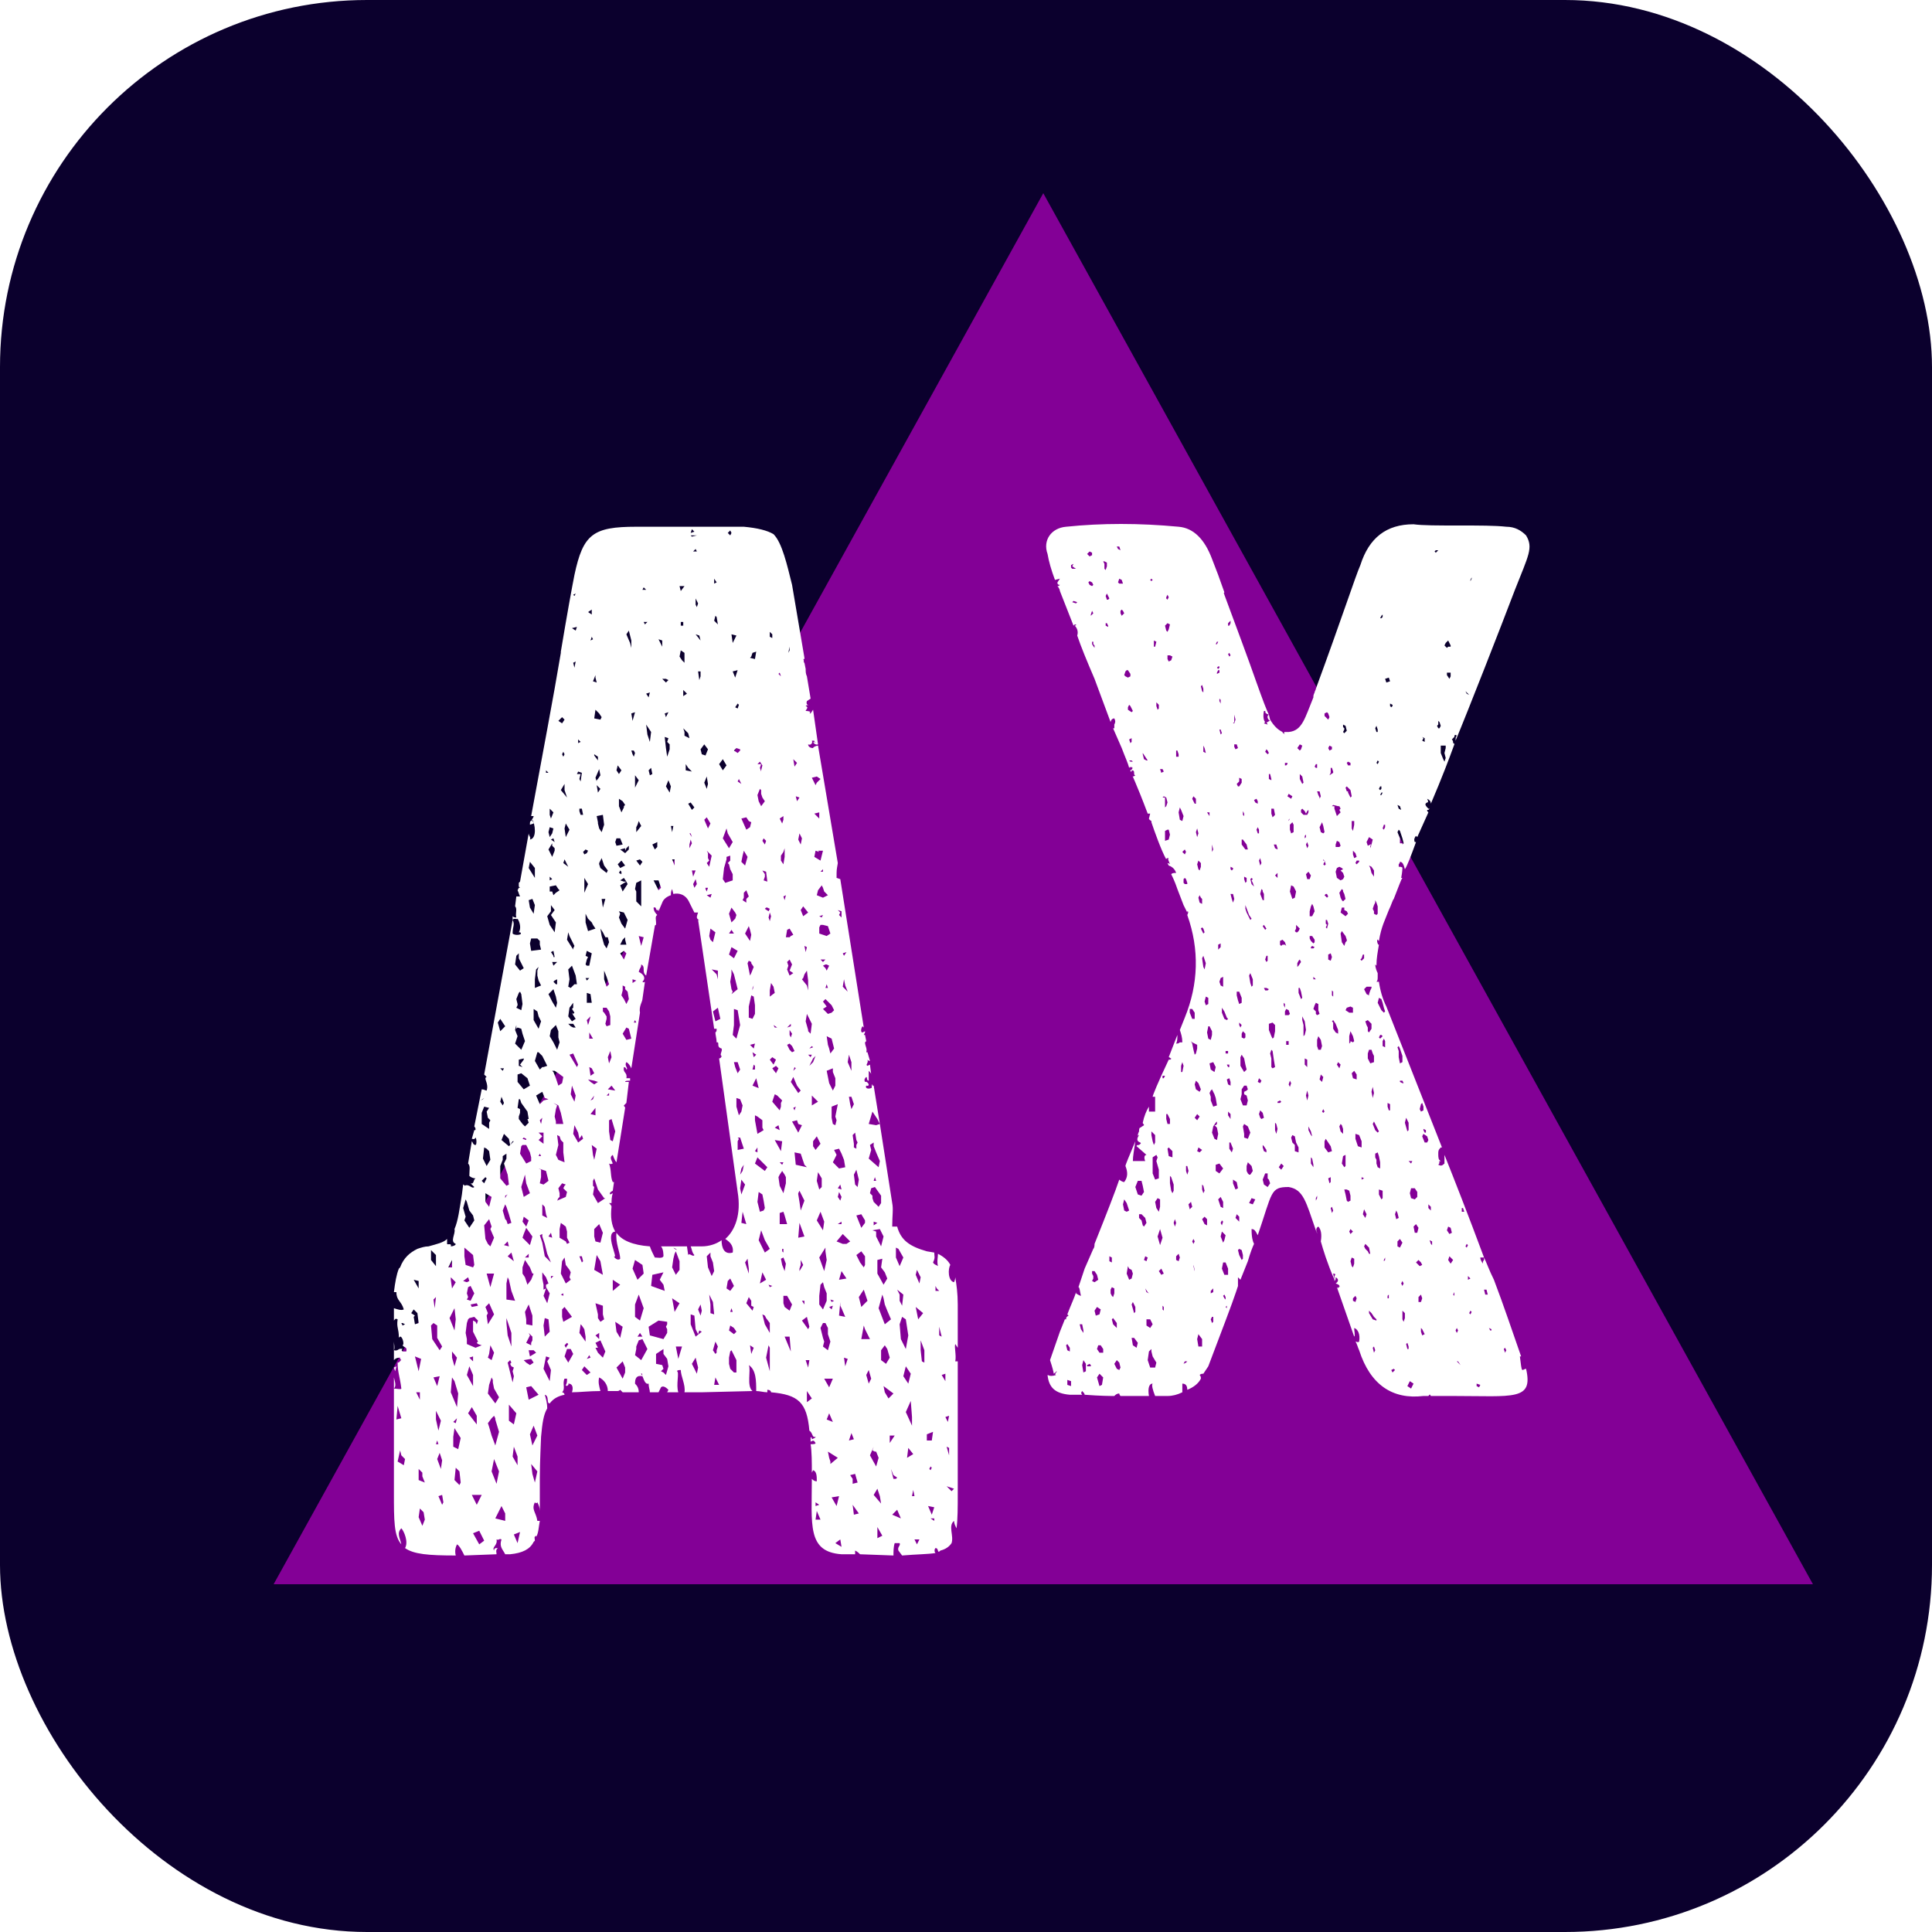 <?xml version="1.0" encoding="UTF-8"?> <svg xmlns="http://www.w3.org/2000/svg" width="100" height="100" viewBox="0 0 100 100" fill="none"><g clip-path="url(#clip0_45_352)"><rect width="100" height="100" rx="19" fill="#0B002D"></rect><g filter="url(#filter0_f_45_352)"><path d="M54 10L93.837 82H14.163L54 10Z" fill="#FC00FF" fill-opacity="0.5"></path></g><path d="M49.573 69.76L49.445 69.568C49.381 69.696 49.509 70.144 49.445 70.464H49.573V77.248C49.573 78.016 49.573 78.656 49.509 79.104C49.445 78.976 49.381 78.848 49.381 78.72C49.061 78.976 49.381 79.488 49.253 79.872C49.125 80.064 48.933 80.192 48.677 80.256C48.485 80.448 48.613 80.128 48.421 80.128C48.357 80.192 48.357 80.32 48.421 80.384C48.037 80.448 47.461 80.448 46.693 80.512L46.501 80.256C46.437 80.064 46.629 80 46.565 79.872H46.309C46.245 80.064 46.245 80.32 46.245 80.512L44.517 80.448C44.453 80.384 44.389 80.32 44.261 80.256V80.448H43.557C41.765 80.32 42.021 78.912 42.021 76.544C42.085 76.608 42.149 76.672 42.277 76.672C42.277 76.416 42.277 76.16 42.085 76.096L42.021 76.224C42.021 75.712 42.021 75.136 41.957 74.752C42.085 74.752 42.213 74.752 42.213 74.688C42.149 74.624 42.149 74.496 41.957 74.624V74.432C41.957 74.368 42.021 74.368 42.021 74.496C42.149 74.432 42.213 74.432 42.213 74.368C42.021 74.432 42.085 74.176 41.893 74.048C41.765 72.576 41.317 72.192 39.909 72.064C39.909 72 39.845 71.936 39.717 71.936V72.064C39.525 72.064 39.333 72 39.141 72C39.141 71.488 39.141 70.912 38.757 70.656C38.885 70.912 38.629 71.744 38.949 72L36.325 72.064H35.429C35.493 71.68 35.237 71.232 35.237 70.912C35.173 70.912 35.045 70.912 35.045 70.976C35.173 71.04 34.981 71.68 35.109 72.064H34.533L34.597 71.936C34.533 71.872 34.341 71.68 34.213 71.808L34.085 72.064H33.637C33.637 71.936 33.573 71.808 33.573 71.616C33.381 71.68 33.317 71.36 33.253 71.232C32.933 71.168 32.869 71.36 32.869 71.616C32.997 71.744 33.061 71.872 33.061 72.064H32.229L32.101 71.936C32.101 71.936 32.037 72 31.973 72H31.461C31.461 71.68 31.269 71.424 31.013 71.296C30.949 71.552 31.013 71.744 31.077 72C30.501 72 29.989 72.064 29.605 72.064C29.669 71.872 29.669 71.616 29.413 71.616C29.477 71.68 29.285 71.808 29.285 71.68C29.349 71.616 29.349 71.488 29.349 71.36H29.221C29.093 71.616 29.285 71.872 29.093 72.064C29.157 72.064 29.221 72.128 29.221 72.192C28.901 72.256 28.645 72.384 28.453 72.64C28.261 72.64 28.453 72.256 28.197 72.192C28.261 72.384 28.325 72.64 28.325 72.896C28.133 73.216 28.069 73.664 28.005 74.368C28.005 74.496 27.941 75.648 27.941 76.48V78.208C27.941 78.016 27.877 77.888 27.813 77.76C27.749 77.824 27.749 77.824 27.685 77.76C27.493 78.144 27.749 78.272 27.813 78.72H27.941C27.877 79.04 27.877 79.36 27.749 79.552V79.488C27.621 79.552 27.685 79.616 27.685 79.744L27.621 79.808C27.429 80.192 27.045 80.384 26.405 80.448H26.149C26.021 80.192 25.829 80.064 25.957 79.68C25.829 79.616 25.829 79.744 25.701 79.68C25.765 80 25.445 80.064 25.573 80.256C25.573 80.128 25.637 80.128 25.765 80.128C25.637 80.256 25.701 80.32 25.701 80.448L24.037 80.512C23.909 80.256 23.781 80 23.653 79.936C23.589 80.064 23.525 80.256 23.589 80.512C22.181 80.512 21.413 80.448 20.965 80.128C21.157 79.808 20.901 79.232 20.773 79.104C20.517 79.36 20.709 79.616 20.773 79.936C20.389 79.488 20.389 78.72 20.389 77.248V71.872C20.517 71.872 20.773 71.936 20.773 71.872C20.709 71.296 20.581 71.04 20.581 70.528C20.709 70.528 20.709 70.4 20.773 70.4C20.709 70.336 20.709 70.336 20.709 70.272C20.517 70.272 20.453 70.336 20.389 70.4V69.888C20.645 69.952 20.581 69.76 20.837 69.824C20.773 69.888 20.773 69.888 20.837 69.952H21.029C21.093 69.696 20.901 69.76 20.837 69.632C20.965 69.568 20.773 68.992 20.645 69.248C20.645 68.736 20.517 68.736 20.581 68.288C20.453 68.224 20.453 68.288 20.389 68.352V67.712C20.581 67.776 20.773 67.84 20.901 67.776C20.773 67.328 20.517 67.328 20.517 66.88H20.389C20.453 66.368 20.517 65.984 20.645 65.664L20.709 65.6C20.901 65.088 21.221 64.832 21.605 64.64C21.797 64.576 21.989 64.512 22.181 64.512C22.629 64.384 22.949 64.32 23.141 64.128V64.384C23.141 64.448 23.397 64.32 23.333 64.512C23.461 64.512 23.589 64.448 23.589 64.384C23.269 64.256 23.589 63.872 23.525 63.616C23.717 63.168 23.781 62.592 23.909 61.824L23.973 61.312C24.037 61.312 24.037 61.376 24.037 61.376C24.293 61.248 24.421 61.568 24.549 61.44L24.357 61.248C24.549 61.312 24.485 61.056 24.613 60.992C24.485 60.992 24.357 60.928 24.293 60.864C24.293 60.544 24.357 60.352 24.229 60.224L24.421 59.072C24.485 59.136 24.485 59.264 24.613 59.264C24.677 59.264 24.677 58.944 24.613 58.88C24.549 59.008 24.485 58.944 24.421 58.944L24.549 58.496C24.613 58.496 24.613 58.496 24.613 58.432C24.613 58.432 24.613 58.368 24.549 58.304L24.933 56.384C25.061 56.384 25.125 56.448 25.189 56.448C25.317 56.064 24.997 55.808 25.189 55.744L25.061 55.616L26.533 47.616C26.661 47.872 26.533 47.936 26.533 48.32C26.661 48.448 27.109 48.384 26.917 48.256H26.853C26.981 48.064 26.917 47.744 26.789 47.552C26.789 47.616 26.597 47.488 26.533 47.616V47.424C26.597 47.488 26.661 47.488 26.725 47.488C26.661 47.296 26.789 47.04 26.661 46.912L26.725 46.4H26.917C26.853 46.272 26.853 46.208 26.789 46.08L26.853 45.952H26.917L26.853 45.888V45.696L26.917 45.632L27.365 43.136C27.365 43.264 27.493 43.328 27.429 43.456C27.813 43.392 27.685 42.624 27.557 42.432C27.493 42.496 27.621 42.496 27.621 42.624L27.429 42.688C27.429 42.56 27.429 42.496 27.493 42.496C27.557 42.368 27.621 42.304 27.621 42.24H27.493C28.069 39.104 28.645 36.096 29.029 33.792V33.728C29.349 31.808 29.605 30.4 29.733 29.76C30.181 27.648 30.693 27.264 32.933 27.264H38.501C39.205 27.328 39.717 27.456 40.037 27.648C40.485 28.096 40.741 29.248 40.997 30.272L41.637 34.048V34.112H41.573C41.637 34.176 41.573 34.304 41.637 34.304L41.701 34.624C41.701 34.752 41.701 34.88 41.765 35.008L41.957 36.16L41.765 36.288C41.701 36.48 41.829 36.48 41.893 36.544C41.829 36.48 41.765 36.48 41.701 36.544C41.701 36.608 41.701 36.544 41.701 36.544C41.893 36.608 41.701 36.736 41.701 36.8C41.765 36.8 41.893 36.8 41.957 36.864C41.893 36.864 41.893 36.928 41.957 36.928L42.085 36.736L42.341 38.528C42.213 38.592 42.021 38.4 42.149 38.4C42.149 38.4 42.149 38.464 42.213 38.4C42.149 38.4 42.149 38.4 42.149 38.336H42.021C42.085 38.464 41.957 38.592 41.829 38.528C41.829 38.656 41.957 38.72 42.085 38.72C42.085 38.656 42.277 38.592 42.341 38.592L43.365 44.672C43.301 45.056 43.301 44.992 43.301 45.44L43.493 45.504L44.709 53.184L44.645 53.12C44.581 53.184 44.517 53.44 44.645 53.44L44.773 53.376V53.44L44.709 53.568H44.773L44.837 53.888L44.773 53.952C44.773 54.144 44.901 54.272 44.837 54.464H44.901L45.029 54.912C44.965 54.912 44.965 54.912 44.901 54.848C44.965 55.04 44.773 55.104 44.901 55.168L45.029 55.104L45.093 55.616C45.093 55.552 45.029 55.488 44.965 55.424V55.936C44.837 55.936 44.901 55.744 44.837 55.744C44.773 55.808 44.709 55.872 44.773 56C44.901 55.936 45.093 56.256 44.837 56.192C44.773 56.32 44.901 56.384 45.093 56.32C45.157 56.32 45.093 56.128 45.157 56.128C45.157 56.192 45.157 56.192 45.221 56.192L45.541 58.176L45.413 57.92L45.157 57.536L44.965 58.176L45.349 58.24L45.541 58.176L46.181 62.272C46.245 62.592 46.181 62.912 46.181 63.488H46.437C46.629 64.192 47.077 64.512 47.973 64.768L48.357 64.832C48.357 65.024 48.421 65.088 48.293 65.344C48.357 65.472 48.485 65.472 48.549 65.536C48.485 65.28 48.549 65.088 48.549 64.896C48.805 65.024 49.061 65.216 49.189 65.472C49.061 65.664 49.061 66.304 49.381 66.368C49.381 66.368 49.445 66.24 49.445 66.112C49.509 66.496 49.573 66.944 49.573 67.52V69.76ZM35.813 27.392L35.749 27.584L35.941 27.52L35.813 27.392ZM37.797 27.456L37.669 27.584L37.797 27.712L37.861 27.584L37.797 27.456ZM35.749 27.712L35.813 27.776L36.069 27.712H35.749ZM35.877 28.544H36.069L36.005 28.416L35.877 28.544ZM36.965 29.952V30.208L37.093 30.144L36.965 29.952ZM35.429 30.336H35.173L35.237 30.592L35.429 30.336ZM33.317 30.4L33.253 30.528H33.445L33.317 30.4ZM29.797 30.72L29.669 30.784L29.733 30.848L29.797 30.72ZM36.069 31.424L36.133 31.232L36.005 30.976V31.296L36.069 31.424ZM30.629 31.552L30.437 31.68L30.629 31.808V31.552ZM37.029 31.872L36.965 32.128L37.157 32.32L37.093 31.936L37.029 31.872ZM33.381 32.32L33.509 32.192H33.317L33.381 32.32ZM35.365 32.192H35.237V32.384H35.365V32.192ZM29.861 32.448L29.605 32.512L29.797 32.64L29.861 32.448ZM32.549 32.64L32.421 32.832L32.613 33.28L32.677 33.536V33.152L32.549 32.64ZM39.845 32.704V32.96L39.973 33.024V32.832L39.845 32.704ZM36.261 33.152L36.197 32.896L36.005 32.832L36.261 33.152ZM37.925 33.28L38.117 32.896L37.861 32.832L37.925 33.28ZM30.565 33.152L30.693 33.088L30.629 32.96L30.565 33.152ZM34.277 33.152L34.085 33.088L34.277 33.472V33.152ZM40.869 33.472L40.805 33.792L40.869 33.664V33.472ZM35.237 33.664L35.173 33.984L35.301 34.176L35.429 34.304V33.792L35.237 33.664ZM38.885 33.984L38.821 34.048L39.077 34.112L39.141 33.728L38.949 33.792L38.885 33.984ZM29.733 34.56L29.797 34.24L29.669 34.304L29.733 34.56ZM38.053 35.072L38.181 34.688L37.925 34.752L38.053 35.072ZM36.197 35.2L36.261 35.008V34.752H36.133L36.197 35.2ZM40.357 34.816L40.293 34.88L40.421 35.008L40.357 34.816ZM30.885 35.328L30.821 35.072V34.944L30.693 35.264L30.885 35.328ZM34.597 35.2L34.469 35.136H34.277L34.469 35.328L34.597 35.2ZM35.365 36.032L35.557 35.904L35.365 35.712V36.032ZM33.573 36.096L33.637 35.84L33.445 35.904L33.573 36.096ZM38.181 36.672L38.245 36.48L38.181 36.416L38.053 36.608L38.181 36.672ZM31.141 37.12L31.013 36.928L30.821 36.736L30.757 37.184L31.077 37.248L31.141 37.12ZM32.741 37.312L32.869 36.864L32.677 36.928L32.741 37.312ZM34.405 36.928L34.469 37.12L34.597 36.864L34.405 36.928ZM29.093 37.12L28.901 37.312L29.093 37.44L29.221 37.248L29.093 37.12ZM33.637 38.4L33.701 37.888L33.445 37.504L33.509 38.016L33.637 38.4ZM35.685 38.208L35.621 37.952L35.365 37.696L35.429 37.888V38.08L35.685 38.208ZM34.661 38.784V38.528L34.533 38.4L34.597 38.208L34.405 38.144L34.469 38.72L34.533 39.168L34.661 38.784ZM29.925 38.272V38.464L30.053 38.4L29.925 38.272ZM36.645 38.784L36.453 38.528L36.261 38.784L36.325 39.04L36.517 39.104L36.645 38.784ZM38.309 38.848V38.784L38.117 38.72L37.989 38.848L38.181 38.976L38.309 38.848ZM32.677 38.848L32.741 39.04L32.805 39.168L32.869 38.976L32.805 38.848H32.677ZM29.093 39.04L29.157 39.168L29.221 39.04L29.157 38.912L29.093 39.04ZM30.949 39.36V39.168L30.757 39.04V39.104L30.949 39.36ZM37.413 39.296L37.221 39.552L37.413 39.872L37.605 39.616L37.413 39.296ZM41.253 39.488L41.061 39.296L41.125 39.68L41.253 39.488ZM39.333 39.424L39.205 39.552H39.397L39.333 39.744L39.397 39.936V39.872L39.461 39.616L39.333 39.424ZM35.493 39.872L35.813 39.936L35.621 39.744L35.493 39.552V39.872ZM31.973 39.616L31.909 39.872L32.037 40.064L32.165 39.872L31.973 39.616ZM33.637 40.128L33.765 40.064L33.701 39.744L33.573 39.872L33.637 40.128ZM30.949 40.32L31.077 40.128L31.013 39.808L30.821 40.256L30.885 40.448V40.384L30.949 40.32ZM28.389 40L28.261 39.872V40H28.389ZM30.117 40L29.925 39.936L29.861 40.064H30.053L29.989 40.32L30.053 40.448L30.117 40ZM33.061 40.384L32.869 40.128V40.64V40.768L33.061 40.384ZM36.453 40.512L36.581 40.832L36.645 40.576L36.581 40.192L36.453 40.512ZM42.277 40.192L42.021 40.256L42.213 40.64L42.277 40.512L42.469 40.32L42.277 40.192ZM38.181 40.448L38.373 40.576L38.245 40.32L38.181 40.448ZM34.661 41.024L34.725 40.704L34.597 40.384L34.469 40.704L34.661 41.024ZM29.029 40.896L29.349 41.28L29.221 40.896V40.576L29.029 40.896ZM31.077 40.832L30.885 40.64L30.949 41.024L31.077 40.832ZM39.333 40.832L39.205 41.152L39.269 41.472L39.397 41.728L39.589 41.472L39.461 41.28L39.397 41.088V40.896L39.333 40.832ZM41.253 41.472L41.381 41.28L41.189 41.216L41.253 41.472ZM32.357 41.664L32.229 41.472L32.037 41.344V41.728L32.165 42.048L32.293 41.792V41.728L32.357 41.664ZM35.749 41.536L35.621 41.6L35.813 41.92L35.941 41.792L35.749 41.536ZM28.453 41.856V42.176L28.517 42.368L28.645 42.048L28.453 41.856ZM30.053 42.176H30.181L30.117 41.856H29.989V41.984L30.053 42.176ZM42.149 42.112L42.405 42.368V42.048L42.149 42.112ZM31.269 42.688L31.205 42.176L30.885 42.24L30.949 42.56V42.624L31.013 42.88L31.141 43.072L31.269 42.688ZM40.549 42.432V42.24L40.357 42.368L40.485 42.624L40.549 42.432ZM36.645 42.88L36.773 42.624L36.581 42.304L36.453 42.432L36.645 42.88ZM38.629 42.304L38.373 42.368L38.629 42.944L38.821 42.816L38.885 42.56L38.757 42.496L38.629 42.304ZM32.933 43.072L33.189 42.752L33.061 42.496L32.997 42.688L32.933 42.816V43.072ZM29.285 43.328L29.477 42.944L29.285 42.624L29.221 42.88L29.285 43.328ZM34.789 43.072L34.853 42.752H34.725L34.789 43.072ZM28.645 42.88L28.453 42.816L28.389 43.072L28.453 43.328L28.581 43.136L28.645 42.88ZM37.925 43.584L37.669 43.136L37.605 42.88L37.413 43.392L37.733 43.904L37.925 43.584ZM35.813 43.328L35.749 43.136H35.685L35.813 43.328ZM41.445 43.712L41.509 43.392L41.381 43.136L41.317 43.456L41.445 43.712ZM28.517 43.456L28.709 43.584L28.645 43.392L28.517 43.456ZM31.909 43.392L31.845 43.584L31.909 43.776L32.229 43.712L32.101 43.392H31.909ZM39.589 43.712L39.653 43.52L39.525 43.392L39.461 43.52L39.589 43.712ZM35.685 43.712V43.904L35.813 43.648L35.749 43.456L35.685 43.712ZM34.021 43.84V43.584L33.765 43.712L33.893 43.968L34.021 43.84ZM28.709 43.904L28.581 43.776V43.648L28.389 43.968L28.581 44.352L28.709 44.032V43.904ZM32.549 43.776L32.421 43.904L32.357 44.032V43.904L32.101 43.968L32.357 44.16L32.549 43.968V43.776ZM40.613 44.352V43.904L40.549 44.096L40.421 44.288V44.544L40.549 44.736L40.613 44.352ZM30.437 44.032L30.309 43.968L30.181 44.096L30.245 44.224L30.373 44.16L30.437 44.032ZM36.709 44.864L36.837 44.288L36.581 44.032L36.645 44.16V44.416L36.709 44.544L36.581 44.672L36.709 44.864ZM38.373 44.608L38.565 44.8L38.693 44.352L38.501 44.032L38.437 44.288L38.373 44.608ZM42.469 44.544L42.597 44.032H42.341L42.405 44.096L42.213 44.032L42.149 44.352L42.469 44.544ZM37.733 44.736L37.669 44.672L37.797 44.544V44.288L37.605 44.352V44.48L37.477 44.928L37.413 45.504L37.541 45.696L37.925 45.568V45.248L37.797 44.992L37.733 44.736ZM31.397 45.184L31.461 45.056L31.269 44.8L31.141 44.416L31.013 44.672V44.736L31.077 44.928L31.397 45.184ZM29.157 44.672L29.413 44.864L29.221 44.48L29.157 44.672ZM33.125 44.8L33.253 44.608L33.125 44.48L32.933 44.544L33.125 44.8ZM34.917 44.48H34.789L34.917 44.8V44.48ZM32.101 44.928L32.357 44.8L32.165 44.544L31.973 44.736L32.101 44.928ZM27.429 44.608L27.365 44.928L27.685 45.44V44.928L27.429 44.608ZM42.469 45.12H42.597V44.992L42.469 45.12ZM32.037 45.184L32.165 45.248V45.12L32.101 45.056L32.037 45.184ZM36.005 45.056H35.813L35.877 45.376L36.005 45.056ZM39.525 45.568L39.717 45.632L39.653 45.12L39.461 45.056L39.589 45.248V45.376L39.525 45.568ZM28.581 45.504L28.453 45.376V45.568L28.581 45.504ZM30.245 46.208L30.437 45.76L30.245 45.44V45.888V46.208ZM32.293 45.632H32.421L32.293 45.44L32.101 45.568L32.293 45.632ZM36.005 45.504L35.877 45.76L35.941 45.952L36.069 45.76L36.005 45.504ZM32.869 46.016L32.933 46.144V46.656L33.189 46.912V45.888V45.568L32.933 45.696L32.869 46.016ZM34.213 45.952L34.085 45.568H33.829L34.085 46.08L34.213 45.952ZM32.485 45.76L32.421 45.632L32.101 45.824L32.229 46.144L32.485 45.76ZM28.901 46.016L28.773 45.824L28.453 45.888V46.144H28.581L28.645 46.336L28.773 46.208L28.965 46.08L28.901 46.016ZM42.853 46.336L42.661 46.144L42.597 45.952L42.533 45.824L42.341 46.08L42.277 46.336L42.597 46.464L42.853 46.336ZM36.517 46.016L36.581 46.144L36.645 45.952H36.517V46.016ZM37.541 64.128C38.053 63.68 38.373 62.848 38.181 61.696L37.221 54.784C37.285 54.784 37.349 54.72 37.349 54.656C37.221 54.592 37.413 54.4 37.349 54.272C37.093 54.208 37.221 54.016 37.157 53.952H37.093C37.093 53.76 37.029 53.568 37.029 53.44C37.093 53.376 37.093 53.376 37.093 53.248H36.965L36.133 47.616H36.197C36.005 47.552 36.069 47.424 36.133 47.232H35.941L35.685 46.72C35.493 46.272 35.109 46.208 34.853 46.272L34.789 46.016C34.725 46.144 34.725 46.208 34.725 46.336C34.533 46.4 34.341 46.528 34.277 46.72L34.085 47.168V47.104C33.893 47.168 34.021 46.912 33.829 46.976C33.829 47.168 33.957 47.296 34.021 47.36C33.893 47.424 33.957 47.616 33.957 47.744V47.872C33.893 47.872 33.893 47.936 33.893 47.936L33.445 50.496C33.189 50.304 33.445 50.048 33.189 49.92C33.189 50.112 33.125 50.048 33.061 50.304C33.317 50.432 33.445 50.624 33.253 50.816C33.317 50.88 33.381 50.816 33.381 50.816L33.253 51.712C33.253 51.84 33.061 52.096 33.125 52.416L32.677 55.296C32.613 55.168 32.549 55.04 32.421 54.976C32.293 55.168 32.549 55.296 32.421 55.36C32.421 55.296 32.357 55.232 32.293 55.232C32.229 55.552 32.485 55.488 32.421 55.808H32.613V55.936C32.485 55.936 32.357 55.936 32.357 56H32.549L32.421 57.088L32.293 57.216C32.293 57.28 32.357 57.28 32.357 57.344L31.909 60.16C31.845 60.096 31.781 59.968 31.717 59.776C31.525 59.904 31.653 60.032 31.717 60.224C31.653 60.224 31.653 60.288 31.525 60.224C31.653 60.544 31.589 60.928 31.717 61.184H31.781L31.717 61.632C31.589 61.696 31.525 61.76 31.589 61.824L31.717 61.76C31.653 61.952 31.653 62.144 31.653 62.272H31.525C31.589 62.336 31.653 62.4 31.653 62.464C31.589 62.976 31.653 63.424 31.845 63.744C31.269 63.808 32.037 65.216 31.781 65.024C31.781 65.088 31.973 65.28 32.101 65.152C32.101 64.832 31.845 64.32 31.909 63.808C32.165 64.192 32.741 64.448 33.637 64.512C33.701 64.704 33.765 64.832 33.893 65.088C34.021 65.088 34.277 65.152 34.341 65.024C34.341 64.96 34.341 64.64 34.213 64.512H35.557L35.621 64.96C35.685 64.832 35.877 65.088 35.941 64.96C35.813 64.832 35.813 64.64 35.749 64.512H36.325C36.709 64.512 37.093 64.384 37.349 64.192C37.349 64.576 37.477 64.96 37.925 64.832C37.989 64.448 37.733 64.256 37.541 64.128ZM38.437 46.592L38.629 46.72V46.528L38.757 46.4L38.629 46.08L38.501 46.208V46.464L38.437 46.592ZM36.837 46.272L36.581 46.336L36.773 46.464L36.837 46.272ZM40.613 46.592L40.677 46.336L40.549 46.4L40.613 46.592ZM27.557 46.528L27.365 46.592L27.429 46.976L27.621 47.296L27.685 46.848L27.557 46.528ZM31.141 46.528L31.205 46.976L31.333 46.528H31.141ZM28.773 47.744L28.517 47.36L28.709 47.104L28.517 46.848V47.168L28.325 47.424L28.453 47.872L28.709 48.256L28.773 47.744ZM41.829 47.232L41.573 46.912L41.445 47.104L41.573 47.424L41.829 47.232ZM37.861 47.744L38.053 47.552L38.117 47.36L38.053 47.232L37.861 46.976L37.733 47.296L37.861 47.744ZM39.781 47.168L39.845 47.04L39.717 46.976H39.653L39.589 47.04L39.781 47.168ZM34.085 47.104C34.085 47.04 34.085 47.04 34.021 47.04C34.021 47.04 34.085 47.04 34.085 47.104ZM43.557 47.168L43.365 47.104L43.493 47.232L43.429 47.36L43.557 47.488V47.168ZM32.037 47.168L32.101 47.296L32.037 47.488L32.165 47.808L32.357 48.064L32.485 47.616L32.293 47.232L32.037 47.168ZM39.781 47.488L39.845 47.68L39.909 47.424L39.845 47.232L39.781 47.488ZM30.821 48.064L30.693 47.872L30.629 47.744L30.437 47.552L30.309 47.296V47.744L30.437 48.192L30.821 48.064ZM42.405 47.424L42.533 47.488L42.597 47.36L42.405 47.424ZM42.789 48.448L42.981 48.32L42.853 47.936L42.597 47.872H42.469L42.405 48V48.32L42.789 48.448ZM38.757 47.936L38.565 48.32L38.821 48.704L38.885 48.384L38.821 48.128L38.757 47.936ZM31.397 49.088L31.525 48.768L31.461 48.512H31.333L31.205 48.256L31.077 48.064L31.141 48.448L31.269 48.896L31.397 49.088ZM36.773 48.064L36.709 48.448L36.773 48.64L36.901 48.768L37.029 48.256L36.773 48.064ZM40.869 48.064L40.741 48.128L40.677 48.512H40.869L40.933 48.448L41.061 48.384L40.869 48.064ZM37.989 48.32L37.861 48.128L37.733 48.32H37.989ZM29.733 48.96L29.477 48.448L29.413 48.256L29.349 48.64L29.669 49.152V49.088L29.733 48.96ZM33.317 48.512L33.061 48.448L33.189 48.96L33.317 48.512ZM32.421 48.896L32.357 48.64V48.512L32.229 48.64L32.101 48.896H32.421ZM27.813 48.576H27.493L27.429 48.832L27.493 49.216L28.005 49.152L27.941 48.896V48.704L27.813 48.576ZM41.637 48.96L41.701 49.28L41.765 49.024L41.637 48.96ZM37.861 49.024L37.733 49.408L37.989 49.6L38.181 49.216L37.861 49.024ZM28.517 49.28L28.645 49.472V49.536H28.709L28.645 49.216L28.517 49.28ZM30.309 49.472L30.437 49.536L30.373 49.664L30.309 49.92L30.373 49.984H30.501L30.629 49.344L30.373 49.216L30.309 49.472ZM32.293 49.216L32.101 49.344L32.293 49.664L32.421 49.344L32.293 49.216ZM43.813 49.28L43.621 49.344L43.685 49.472L43.813 49.28ZM26.725 49.472L26.661 49.92L26.917 50.24L27.109 50.112L26.853 49.6V49.344L26.725 49.472ZM40.741 49.792L40.805 49.984L40.741 50.176L40.869 50.496L41.061 50.368L40.869 50.24L40.997 49.92L40.869 49.664L40.741 49.792ZM42.597 49.792L42.725 49.664H42.469L42.597 49.792ZM38.757 49.728L38.693 49.856L38.821 50.496L38.885 50.368L39.013 50.048L38.885 49.856V49.792L38.757 49.728ZM28.645 49.984L28.837 49.792H28.581L28.645 49.984ZM42.789 50.24L42.917 49.984L42.789 49.92H42.725L42.597 49.984L42.725 50.112L42.789 50.24ZM29.413 50.176L29.477 50.688L29.413 51.072L29.541 51.136L29.733 50.944H29.861L29.797 50.496L29.605 49.984L29.413 50.176ZM27.877 50.752L27.813 50.496V50.24L27.877 50.048L27.749 50.176L27.685 50.688V51.136L28.005 51.008L27.877 50.752ZM37.157 50.24L36.837 50.176L37.093 50.432L37.157 50.688V50.24ZM37.861 51.2L37.925 51.328L37.861 51.456L38.181 51.2L37.989 50.432L37.861 50.176V50.432L37.797 50.816L37.861 51.2ZM31.525 50.944L31.397 50.56L31.269 50.24V50.688L31.397 51.072L31.525 50.944ZM41.765 50.24L41.637 50.432L41.573 50.624L41.509 50.688L41.765 51.008L41.829 51.264V50.752L41.765 50.24ZM30.501 50.624H30.309L30.373 50.752L30.501 50.624ZM28.773 50.944H28.837V50.688L28.709 50.752L28.645 50.816L28.773 50.944ZM32.741 50.88L32.933 50.752L32.741 50.688V50.88ZM43.685 50.688L43.621 51.072L43.877 51.328L43.749 51.008L43.685 50.688ZM40.101 51.392L40.037 51.072L39.909 50.88L39.845 51.264V51.584L40.101 51.392ZM42.853 51.136L42.789 50.944L42.725 51.136H42.853ZM32.229 51.264L32.165 51.52L32.293 51.712L32.421 51.968L32.549 51.712L32.485 51.328L32.357 51.2V51.072L32.229 51.008V51.264ZM39.013 51.008L38.949 51.136V51.264L39.013 51.008ZM28.837 51.904L28.773 51.584L28.645 51.2L28.389 51.456L28.581 51.84L28.773 52.16L28.837 51.904ZM26.725 51.712L26.789 51.968V52.032L26.725 52.16L26.981 52.288L27.045 51.968L26.981 51.456L26.917 51.328L26.853 51.392L26.725 51.712ZM30.565 51.456L30.373 51.392V51.904H30.629L30.565 51.456ZM38.757 52.096V52.672L38.949 52.736L39.077 52.48V52.032L39.013 51.584L38.885 51.52L38.757 52.096ZM43.173 52.288L43.045 52.032L42.725 51.712L42.597 51.84L42.789 52.096L42.597 52.224L42.853 52.48L43.045 52.416L43.173 52.288ZM29.477 52.16L29.413 52.608L29.605 52.864L29.797 52.736L29.669 52.544L29.605 52.416L29.669 52.48L29.733 52.416L29.605 52.224L29.669 52.16V51.904L29.477 52.16ZM31.269 52.416L31.397 52.608V52.736L31.333 52.992L31.397 53.12L31.589 53.056V52.608L31.525 52.352L31.397 52.16H31.205V52.352L31.269 52.416ZM37.157 52.16L36.901 52.352L37.029 52.864L37.285 52.736L37.157 52.16ZM27.813 52.352L27.621 52.224V52.8L27.877 53.248L28.005 52.864L27.877 52.608L27.813 52.352ZM37.989 53.056L37.925 53.568L38.117 53.76L38.309 53.056L38.181 52.288L37.989 52.224V53.056ZM42.021 52.992L41.765 52.48L41.701 52.864L41.829 53.312V53.376L41.957 53.504L42.021 52.992ZM30.565 52.608L30.373 52.8L30.437 53.056L30.501 52.864L30.565 52.608ZM25.893 52.736L25.765 52.928L25.893 53.376L26.149 53.12L25.893 52.736ZM32.933 52.928L32.869 52.8L32.805 52.928H32.933ZM29.669 52.992H29.413L29.541 53.12L29.669 53.184H29.797L29.669 52.992ZM40.933 52.992L40.741 53.184L40.933 53.12V52.992ZM26.661 53.312L26.789 53.632L26.661 54.016L26.981 54.336L27.173 53.888L27.045 53.504L26.981 53.248L26.789 53.184L26.725 53.248V53.056L26.661 53.312ZM28.453 53.632L28.645 53.952L28.837 54.336L28.965 53.952L28.901 53.696V53.376L28.773 53.056L28.517 53.312L28.453 53.632ZM40.101 53.184H40.229L40.037 53.056L40.101 53.184ZM32.421 53.184L32.229 53.504L32.421 53.824L32.677 53.76L32.549 53.248L32.421 53.184ZM40.997 53.504L40.869 53.312V53.568L40.933 53.696L40.997 53.504ZM30.693 53.76L30.501 53.44V53.76H30.693ZM42.789 53.632L42.853 54.08L42.917 54.272L42.981 54.528L43.173 54.272L43.045 53.76L42.789 53.632ZM39.077 54.016L38.821 54.08L39.013 54.272L39.077 54.016ZM40.869 54.016L40.741 54.08L40.869 54.336L40.997 54.464L41.125 54.4L40.997 54.144L40.869 54.016ZM41.893 54.272L42.085 54.208L42.021 54.144L41.893 54.272ZM31.525 55.04L31.653 54.72L31.589 54.4L31.461 54.72L31.525 55.04ZM28.069 54.656L27.877 54.464H27.813L27.685 54.912L27.941 55.36L28.069 55.232H28.133L28.325 55.168L28.069 54.656ZM39.013 54.72L39.141 54.592L38.949 54.464L39.013 54.72ZM29.477 54.592L29.861 55.232L29.925 55.104L29.669 54.528L29.477 54.592ZM42.021 54.592H41.829L41.957 54.72L42.021 54.592ZM44.069 54.976L43.941 54.592L43.877 54.976L44.069 55.424V54.976ZM42.085 54.784L41.893 55.168L42.085 54.976L42.213 54.656L42.085 54.784ZM39.845 54.848L40.037 55.104L40.165 54.848L39.973 54.72L39.845 54.848ZM27.045 55.232L26.917 55.104L27.109 54.848V54.784L26.853 54.848V55.168L27.045 55.232ZM38.181 54.976H37.989L38.053 55.232L38.181 55.552L38.309 55.36L38.181 54.976ZM39.077 55.168L39.013 55.104L38.949 55.36H39.077V55.168ZM40.165 55.168L39.973 55.296L40.165 55.552L40.293 55.296L40.165 55.168ZM30.629 55.296L30.501 55.232L30.565 55.68L30.757 55.552L30.629 55.296ZM41.189 55.296L41.125 55.232L41.061 55.424L41.189 55.296ZM25.893 55.296L26.021 55.424L26.085 55.296H25.893ZM43.237 56.192V55.808L43.109 55.488V55.296L42.789 55.424L42.917 56.064L43.109 56.448L43.237 56.192ZM28.709 55.424H28.581L28.645 55.488L28.773 55.808L28.901 56.192L29.093 56.064L29.157 55.744L28.901 55.552L28.709 55.424ZM27.429 56.192L27.301 55.808L26.981 55.552L26.789 55.616V56L27.109 56.384L27.429 56.192ZM45.093 55.616V55.68V55.616ZM40.933 56L41.317 56.576L41.445 56.448L41.253 56.192L41.061 55.744L40.933 56ZM39.141 55.808L38.949 56.192L39.269 56.32L39.141 55.808ZM30.565 56L30.757 56.128L30.949 56L30.757 55.936L30.437 55.872L30.565 56ZM29.797 56.704L29.605 56.192L29.541 56.64L29.733 57.024L29.797 56.704ZM31.461 56.384L31.845 56.448L31.653 56.192L31.461 56.384ZM27.941 57.152L28.133 56.96L28.389 56.896L28.197 56.832L28.069 56.512L27.749 56.704L27.941 57.152ZM31.397 56.704H31.525V56.576L31.397 56.704ZM40.101 56.64L39.973 57.024L40.357 57.472L40.421 57.28V57.088L40.485 56.96L40.229 56.704L40.101 56.64ZM30.757 56.704L30.565 56.96L30.693 56.896L30.757 56.704ZM42.021 56.704V57.216L42.341 57.024L42.021 56.704ZM25.957 56.768L25.893 57.024L26.021 57.216L26.085 57.088L25.957 56.768ZM44.069 57.408L44.197 57.152L44.069 56.768H43.941L44.005 57.152L44.069 57.408ZM25.061 56.832L24.869 56.96L24.997 56.896L25.061 56.832ZM38.117 56.832V57.28L38.245 57.728L38.373 57.536L38.437 57.216L38.309 56.896L38.117 56.832ZM27.365 58.112L27.301 57.92H27.365L27.301 57.536L26.981 57.088L26.917 56.896H26.853L26.789 57.344L26.917 57.408V57.6L26.853 57.792V57.92L27.045 58.176L27.173 58.304L27.365 58.112ZM28.645 57.088L28.837 57.216L28.773 57.408L28.709 57.792L28.773 58.048V58.176H29.157L29.029 57.6L28.901 57.216L28.645 57.088ZM43.365 57.152L43.045 57.28V57.856L43.109 58.176L43.237 58.24L43.301 57.984L43.237 57.792L43.365 57.152ZM25.317 57.344L25.061 57.28L24.933 57.6V58.176L25.317 58.432V58.112L25.381 57.984L25.253 57.856L25.189 57.536L25.317 57.344ZM41.189 57.28L41.061 57.344L41.125 57.472L41.189 57.28ZM30.821 57.344L30.565 57.664L30.821 57.728V57.344ZM39.077 57.984L39.205 58.688L39.525 58.496L39.461 58.368V57.984L39.205 57.792L39.077 57.728V57.984ZM27.941 57.984L28.005 58.176L28.069 57.856L27.941 57.984ZM31.845 58.56L31.653 57.92L31.525 57.984V58.56L31.589 59.008L31.717 59.072L31.845 58.56ZM41.253 57.984L40.997 58.048L41.317 58.624L41.509 58.24L41.317 58.176L41.253 57.984ZM29.669 58.688L29.925 59.136L30.181 58.944L30.117 58.752L29.989 58.944L29.925 58.624L29.733 58.24L29.669 58.688ZM40.357 58.496L40.293 58.24L40.101 58.368L40.357 58.496ZM27.877 59.008L28.133 59.2V58.624H27.877L28.069 58.816L27.877 59.008ZM44.325 59.008L44.261 58.624L44.133 58.752L44.197 59.2V59.392L44.325 59.456V59.264L44.389 59.136L44.325 59.008ZM26.405 59.264L26.341 58.944L26.085 58.688L25.957 59.008L26.341 59.328L26.597 59.072H26.533L26.405 59.264ZM28.901 59.264L28.773 59.776L28.901 60.032L29.221 60.16L29.157 59.648V59.136L29.029 59.008L28.965 58.816L28.837 58.752L28.901 59.264ZM42.213 59.52L42.469 59.2L42.277 58.816L42.085 59.072V59.328L42.213 59.52ZM27.237 58.944L27.109 58.88L27.045 58.944L27.237 59.008V58.944ZM38.181 59.52L38.501 59.456L38.309 58.88H38.181L38.245 58.944L38.181 59.072V59.52ZM40.485 59.072L40.101 59.008L40.421 59.584L40.485 59.072ZM45.093 59.52L44.965 59.968L45.477 60.416L45.541 60.096L45.349 59.648L45.221 59.328V59.136L45.029 59.264L45.093 59.52ZM26.981 59.328L26.917 59.712L27.237 60.224L27.493 60.096V59.904L27.429 59.648L27.237 59.264H27.045L26.981 59.328ZM30.885 59.456L30.629 59.264L30.693 59.776L30.757 60.032L30.885 59.456ZM24.997 59.968L25.189 60.352L25.381 60.032L25.317 59.584L25.189 59.456L25.061 59.392L24.997 59.968ZM39.205 59.392L39.077 59.584L39.205 59.648V59.392ZM43.109 60.16L43.429 60.48L43.749 60.416L43.685 60.032L43.557 59.712L43.429 59.456L43.173 59.52L43.301 59.776L43.109 60.16ZM41.125 59.648L41.189 60.288L41.765 60.416L41.637 60.288L41.445 59.712L41.125 59.648ZM26.277 60.8L26.085 60.224L26.213 59.968V59.712L26.021 59.84V60.032L25.893 60.352V60.992L26.213 61.376L26.341 61.312L26.277 60.8ZM28.005 59.84L27.941 59.712L27.877 59.84H28.005ZM39.205 59.904L39.077 60.224L39.589 60.608L39.717 60.416L39.205 59.904ZM40.549 60.16H40.357L40.485 60.288L40.549 60.16ZM38.501 60.288L38.373 60.48L38.309 60.8L38.437 60.608L38.501 60.288ZM27.877 60.48L28.005 60.544V60.928L27.941 61.248L28.133 61.312L28.389 61.12L28.261 60.608L27.877 60.48ZM44.389 61.44L44.453 61.056L44.325 60.544L44.197 60.8L44.261 61.312L44.389 61.44ZM40.357 60.8L40.293 60.928L40.357 61.376L40.549 61.76L40.677 61.248V60.928L40.613 60.8L40.485 60.608L40.357 60.8ZM42.533 60.992L42.341 60.672L42.277 61.12L42.405 61.568L42.533 61.44V60.992ZM27.173 60.8L26.981 61.44L27.109 61.952L27.429 61.76L27.237 61.248L27.173 60.8ZM25.125 60.928L24.933 61.12L25.061 61.248L25.189 60.992L25.125 60.928ZM45.221 61.12H45.349L45.285 60.928L45.221 61.12ZM30.949 62.272L31.333 62.016H31.269L30.949 61.568L30.757 60.992L30.693 61.12V61.376L30.757 61.44L30.693 61.824L30.949 62.272ZM38.373 61.056L38.309 61.504L38.373 61.824L38.565 61.312L38.373 61.056ZM28.901 62.016L28.837 62.144L29.285 61.952L29.349 61.696L29.157 61.504L29.221 61.376L29.285 61.312L29.093 61.248L28.901 61.504L28.965 61.76V61.952L28.901 62.016ZM43.365 61.504L43.557 61.568L43.493 61.312L43.365 61.504ZM45.605 62.272V61.888L45.285 61.44L45.093 61.504L45.029 61.76L45.157 61.888V62.016L45.221 62.208L45.477 62.464L45.605 62.272ZM41.637 62.144L41.381 61.632L41.317 61.76V61.824L41.381 62.208L41.445 62.656L41.637 62.144ZM39.269 61.696L39.205 62.208L39.333 62.72L39.525 62.656L39.589 62.528L39.525 62.144L39.461 61.824L39.269 61.696ZM43.493 62.144L43.557 61.952L43.429 61.696L43.365 61.952L43.493 62.144ZM25.125 61.76V62.208L25.317 62.464L25.445 61.952L25.125 61.76ZM26.277 61.824L26.149 61.888V62.016L26.213 61.888L26.277 61.824ZM24.101 62.08L23.973 62.528L24.101 62.976L24.037 63.168L24.293 63.552L24.549 63.168L24.485 62.912L24.293 62.656L24.165 62.208L24.101 62.08ZM26.149 62.336L26.021 62.656L26.149 63.104L26.213 63.168L26.277 63.36L26.469 63.296L26.341 62.848L26.213 62.464L26.149 62.336ZM28.325 63.04L28.261 62.848L28.197 62.464L28.069 62.336V62.912L28.325 63.04ZM38.437 62.72L38.373 63.296L38.629 63.36L38.437 62.72ZM40.357 62.784V63.36H40.741L40.613 62.912L40.549 62.72L40.357 62.784ZM42.469 62.72L42.277 63.168L42.597 63.68L42.661 63.232L42.469 62.72ZM44.581 62.848L44.325 62.912L44.581 63.552L44.773 63.296V63.168L44.581 62.848ZM27.045 63.232L27.237 63.488L27.365 63.168L27.109 62.976L27.045 63.232ZM25.317 63.104L25.061 63.424L25.125 64.128L25.253 64.384L25.381 64.512L25.573 64.064L25.381 63.616L25.445 63.488L25.317 63.104ZM43.557 63.232L43.365 63.36H43.557V63.232ZM45.221 63.424L45.413 63.296L45.221 63.232V63.424ZM28.965 63.616V64.064L29.285 64.256L29.349 64.384L29.477 64.32L29.349 64.064V63.744L29.285 63.488L29.029 63.296L28.965 63.616ZM41.381 63.296L41.317 64.064L41.637 64L41.381 63.296ZM30.757 64L30.821 64.256L31.077 64.32L31.205 63.808L31.013 63.36L30.757 63.616V64ZM27.045 64.064L27.429 64.448L27.557 64L27.237 63.552L27.109 63.872L27.045 64.064ZM45.605 64.512L45.733 64L45.541 63.616L45.157 63.68L45.349 63.744V64L45.605 64.512ZM39.397 63.68L39.269 64.192L39.589 64.832L39.845 64.64L39.589 64.192L39.397 63.68ZM28.517 63.808L28.389 64L28.581 64.064L28.517 63.808ZM27.941 63.936L28.069 64.32L28.197 65.024L28.517 65.344L28.325 64.896L28.197 64.384L28.069 64V63.872L27.941 63.936ZM43.621 64.384H43.813L44.005 64.256L43.621 63.872L43.301 64.256L43.621 64.384ZM26.277 64.256L26.085 64.448L26.341 64.512L26.277 64.256ZM24.101 65.472L24.485 65.6L24.549 65.472L24.485 64.96L24.037 64.576V65.024L24.101 65.472ZM34.853 64.576L34.917 64.64L35.045 64.704L34.981 64.64L34.853 64.576ZM42.661 65.792L42.789 65.216L42.725 64.768V64.576L42.405 65.088L42.661 65.792ZM46.373 64.576V65.088L46.565 65.536L46.757 65.088L46.501 64.64L46.373 64.576ZM40.549 64.64H40.485V64.768L40.549 64.832V64.64ZM22.309 64.704V65.216L22.565 65.536V64.96L22.309 64.704ZM34.917 64.896L34.853 65.152L34.789 65.6L34.981 65.984L35.173 65.728V65.28L34.981 64.768L34.917 64.896ZM44.773 65.024L44.581 64.768L44.325 64.96L44.517 65.344L44.709 65.6L44.773 65.472V65.024ZM26.597 65.28L26.469 64.832L26.277 65.024L26.597 65.28ZM36.581 65.024L36.645 65.6L36.837 66.048L36.965 65.792L36.901 65.344L36.773 65.024V64.832L36.581 65.024ZM27.365 64.896L27.173 65.088H27.365V64.896ZM30.885 64.96L30.757 65.728L31.205 65.984L31.077 65.28L30.885 64.96ZM30.181 65.28L30.117 65.024H29.989L30.117 65.344L30.181 65.28ZM29.541 66.24L29.477 66.112L29.541 65.856L29.477 65.728L29.285 65.472L29.221 65.088L29.093 65.28L29.029 65.92L29.285 66.432L29.541 66.24ZM40.421 65.152L40.485 65.472L40.613 65.792L40.677 65.408L40.549 65.088L40.421 65.152ZM38.693 65.152L38.565 65.344L38.757 65.92V65.664L38.693 65.152ZM45.925 66.176L45.797 65.856L45.605 65.6L45.669 65.152L45.413 65.216V65.664V65.92L45.733 66.496L45.925 66.176ZM23.397 65.216L23.205 65.6H23.397V65.216ZM27.045 65.6V65.92L27.173 66.112L27.301 66.496L27.493 66.24L27.621 65.92H27.557L27.429 65.6L27.173 65.216L27.045 65.6ZM32.741 65.664L32.997 66.24L33.317 65.92L33.253 65.472L32.869 65.216L32.741 65.664ZM41.381 65.792L41.573 65.472L41.445 65.216V65.472L41.381 65.664V65.792ZM47.461 65.728L47.397 65.984L47.589 66.432L47.653 66.112L47.461 65.728ZM43.429 66.24L43.813 66.176L43.557 65.792L43.429 66.24ZM28.069 65.856V66.176L28.133 66.496V66.752L28.261 66.688L28.133 67.072L28.325 67.456L28.453 66.944L28.261 66.624V66.496L28.389 66.432L28.261 66.112L28.069 65.856ZM34.341 66.496L34.149 66.24L34.341 65.856L33.765 65.984L33.701 66.56L34.405 66.816L34.341 66.496ZM39.461 65.856L39.333 66.432L39.653 66.24L39.461 65.856ZM25.573 65.92H25.189L25.381 66.624L25.573 65.92ZM28.517 66.176L28.645 66.048H28.517V66.176ZM23.589 66.368L23.333 66.112V66.24L23.397 66.688L23.589 66.368ZM23.973 66.304L24.165 66.368L24.293 66.304L24.229 66.112L23.973 66.304ZM26.213 66.432V67.264L26.661 67.328L26.469 66.816L26.341 66.24L26.277 66.112L26.213 66.432ZM37.797 66.816L37.989 66.56L37.797 66.176L37.669 66.304L37.605 66.688L37.797 66.816ZM21.669 66.304L21.413 66.24L21.669 66.688V66.304ZM31.717 66.816L32.101 66.496L31.717 66.24V66.816ZM42.405 67.072V67.52L42.597 67.776L42.789 67.328V66.944L42.661 66.624L42.597 66.368L42.469 66.496L42.405 67.072ZM39.845 66.624L39.973 66.56L39.781 66.496L39.845 66.624ZM24.165 66.944L24.229 67.136L24.165 67.264L24.357 67.328L24.549 66.944L24.357 66.56L24.229 66.624L24.165 66.944ZM48.421 66.816H48.613L48.485 66.688L48.421 66.56V66.816ZM44.453 67.136L44.581 67.648L44.901 67.328L44.709 66.752L44.453 67.136ZM46.437 66.752L46.565 67.008V67.328L46.693 67.584L46.757 67.008L46.437 66.752ZM29.029 67.008L29.157 67.072V66.944L29.029 67.008ZM33.125 68.352L33.317 67.712L33.061 67.008L32.869 67.52V68.16L33.125 68.352ZM36.709 67.008L36.773 67.52V67.968L36.965 68.032L36.901 67.392L36.709 67.008ZM45.797 68.544L46.117 68.288L45.925 67.84L45.797 67.52L45.733 67.2L45.669 67.008L45.477 67.712L45.797 68.544ZM40.869 67.84L40.997 67.52L40.741 67.072H40.549V67.328V67.456L40.613 67.648L40.869 67.84ZM22.565 67.136L22.437 67.264L22.501 67.712L22.565 67.136ZM38.949 67.84L39.013 67.648L38.885 67.584V67.328L38.757 67.136L38.629 67.456L38.949 67.84ZM34.789 67.2L34.917 67.904L35.173 67.456L34.789 67.2ZM43.045 67.392L43.173 67.328L42.981 67.264L43.045 67.392ZM41.637 67.328H41.509L41.637 67.52V67.328ZM43.557 67.712L43.493 67.584V67.392L43.429 68.096L43.749 68.16L43.557 67.712ZM24.677 67.456L24.357 67.52L24.421 67.648L24.741 67.584L24.677 67.456ZM25.125 67.648L25.253 67.968L25.189 68.096L25.253 68.544L25.573 68.032L25.317 67.456L25.125 67.648ZM30.949 68.224L31.077 68.416L31.269 68.288L31.205 68.032V67.584L30.821 67.456L30.949 68.032V68.224ZM27.173 67.904L27.237 68.288V68.544L27.557 68.608V68.096L27.365 67.52L27.173 67.904ZM36.261 68.096L36.325 67.84L36.261 67.52L36.133 67.776L36.261 68.096ZM43.109 67.584L42.917 67.648L43.045 67.776L43.109 67.584ZM29.157 68.416L29.605 68.16L29.221 67.648L29.093 67.776V68.16L29.157 68.416ZM47.781 67.968L47.397 67.648L47.525 68.288L47.781 67.968ZM23.525 67.712L23.269 68.224L23.525 68.864L23.589 68.288L23.525 67.712ZM37.925 67.904L37.861 67.712L37.797 67.904H37.925ZM21.285 67.968L21.477 68.096L21.413 68.16L21.477 68.544L21.669 68.48L21.605 67.968L21.413 67.776L21.285 67.968ZM36.005 69.184L36.325 68.928L36.197 68.864L36.133 69.056L36.005 68.8L35.941 68.096L35.749 68.032V68.544L36.005 69.184ZM39.845 68.992V68.48L39.653 68.224L39.589 68.096L39.461 68.032L39.589 68.544L39.845 68.992ZM24.165 68.48L24.101 68.992L24.165 69.312V69.568L24.613 69.76L24.933 69.632L24.741 69.568L24.677 69.504L24.741 69.44L24.485 68.928V68.352L24.613 68.416L24.677 68.544L24.741 68.352L24.549 68.16L24.293 68.224L24.229 68.288L24.165 68.48ZM41.765 68.16L41.509 68.352L41.829 68.8L41.893 68.672L41.765 68.16ZM46.629 69.312L46.885 69.824L47.013 69.12L46.885 68.288L46.693 68.16L46.565 68.544L46.629 69.312ZM26.213 68.224V68.48L26.277 69.12L26.469 69.696V68.992L26.213 68.224ZM28.453 68.928L28.389 68.288L28.197 68.224L28.133 68.608L28.197 69.184L28.453 68.928ZM33.573 68.672L33.637 69.12L34.341 69.312L34.533 68.992V68.8L34.469 68.672L34.533 68.544V68.416L34.085 68.352L33.573 68.672ZM32.229 68.672L31.845 68.416L31.909 68.928L32.101 69.248L32.229 68.672ZM20.837 68.608L20.965 68.544L20.837 68.48H20.773L20.837 68.608ZM22.309 68.608L22.373 69.312L22.757 69.888L22.885 69.696L22.629 69.248V68.608L22.437 68.48L22.309 68.608ZM42.597 69.248L42.661 69.44L42.597 69.696L42.853 69.888L42.981 69.44L42.853 69.056V68.736L42.725 68.48H42.597L42.469 68.736L42.597 69.248ZM30.053 68.544L29.989 68.992L30.309 69.44V69.184L30.245 68.8L30.117 68.608L30.053 68.544ZM37.989 69.056L38.117 68.928L37.989 68.736L37.797 68.608L37.733 68.864L37.989 69.056ZM44.709 68.608L44.581 69.312H45.029L44.773 68.8L44.709 68.608ZM48.613 69.12L48.741 69.184L48.613 68.672V69.12ZM27.237 69.504L27.493 69.632V69.504L27.557 69.376V69.184L27.365 68.992L27.429 69.12L27.237 69.504ZM31.013 68.992L30.821 69.12L31.013 69.312V68.992ZM33.253 69.184L33.125 68.992L32.997 69.184H33.253ZM40.613 69.184L40.933 69.952L40.869 69.184H40.613ZM33.189 70.4L33.509 69.824L33.253 69.312L33.061 69.376L32.933 69.696V69.824L32.869 70.144L33.189 70.4ZM31.205 70.272L31.333 69.952L31.077 69.376L30.821 69.504L30.949 69.76H30.821L30.949 70.016L31.205 70.272ZM47.845 70.528V69.888L47.653 69.376V69.888L47.717 70.464L47.845 70.528ZM20.389 69.44C20.389 69.568 20.453 69.76 20.389 69.888V69.44ZM37.029 69.44L36.901 69.888L37.029 70.08L37.093 70.016V69.888L37.157 69.696L37.029 69.44ZM29.413 69.568L29.349 69.504L29.221 69.632L29.285 69.76L29.413 69.568ZM25.253 70.272L25.445 70.4L25.573 70.016L25.381 69.632L25.317 70.08L25.253 70.272ZM38.885 70.08L39.013 69.76L38.821 69.632L38.885 70.08ZM39.845 69.76L39.781 69.632L39.653 70.272L39.845 70.976V69.76ZM46.053 70.272L45.925 69.824L45.797 69.632L45.605 69.888V70.4L45.861 70.592L46.053 70.272ZM35.109 70.336L35.301 69.696H34.981L35.109 70.336ZM29.413 70.528L29.669 70.08L29.541 69.824H29.349L29.221 70.208L29.413 70.528ZM34.469 71.168L34.597 70.72L34.533 70.336L34.341 70.08V69.824L33.957 70.08V70.592L34.277 70.656L34.341 70.848L34.213 70.976L34.341 71.04L34.469 71.168ZM27.621 69.888H27.365L27.429 70.208L27.749 70.016L27.621 69.888ZM38.117 71.04V70.4L37.861 69.888L37.797 69.952L37.733 70.272V70.592L37.797 70.848L37.989 71.04H38.117ZM23.653 70.272L23.397 69.952V70.272L23.525 70.72L23.653 70.272ZM30.373 70.336L30.565 70.272L30.501 70.144L30.373 70.336ZM21.797 70.336L21.477 70.208L21.669 70.976L21.797 70.336ZM24.485 70.208L24.293 70.272L24.485 70.464V70.208ZM28.453 71.488L28.517 70.912L28.325 70.464L28.453 70.272L28.261 70.208L28.133 70.848L28.453 71.488ZM36.069 71.104L36.133 70.784L36.005 70.272L35.813 70.592L36.069 71.104ZM43.749 70.72L43.877 70.336L43.685 70.272L43.749 70.72ZM27.493 70.336L27.109 70.4L27.237 70.528L27.429 70.656L27.621 70.528L27.493 70.336ZM26.405 70.4L26.277 70.528L26.533 71.552L26.597 71.232L26.533 70.976L26.597 70.784L26.469 70.72L26.405 70.592L26.469 70.528L26.405 70.4ZM41.893 70.4H41.701L41.829 70.784L41.893 70.4ZM32.357 71.04V70.784L32.229 70.464L31.909 70.784L32.229 71.36L32.357 71.04ZM20.389 70.784L20.517 70.72L20.453 70.976L20.389 70.784ZM24.293 70.72L24.165 71.168L24.485 71.744V71.168L24.293 70.72ZM30.373 71.168L30.565 71.04L30.245 70.72L30.117 70.912L30.373 71.168ZM46.885 70.72L46.757 71.232L47.013 71.616L47.141 71.104L46.885 70.72ZM44.837 71.168L44.965 71.616L45.093 71.36L44.965 70.912L44.837 71.168ZM33.189 71.104C33.189 71.168 33.253 71.168 33.253 71.232C33.253 71.104 33.189 71.04 33.189 71.104ZM48.933 71.104L48.741 71.168L48.933 71.488V71.104ZM22.757 71.232L22.437 71.296L22.629 71.744L22.757 71.232ZM20.389 71.296C20.453 71.552 20.517 71.744 20.389 71.872V71.296ZM23.397 71.296L23.333 72.064L23.653 72.832L23.717 72.128L23.525 71.488L23.397 71.296ZM25.317 71.68L25.253 72.128L25.637 72.64L25.829 72.32L25.573 71.872L25.509 71.552V71.424L25.445 71.296L25.317 71.68ZM36.965 71.68H37.221L37.029 71.296L36.965 71.68ZM43.109 71.36H42.661L42.917 71.808L43.109 71.36ZM27.365 72.448L27.877 72.192L27.493 71.744L27.237 71.808L27.365 72.448ZM45.797 72.064L45.989 72.384L46.245 72.128L45.733 71.744L45.797 72.064ZM41.765 72.576L42.021 72.384L41.765 72V72.576ZM21.733 72.064H21.541L21.733 72.448V72.064ZM47.141 72.512L46.885 73.088L47.205 73.792V73.344L47.141 72.512ZM26.341 73.536L26.597 73.728L26.725 73.152L26.341 72.704V73.536ZM20.581 72.768L20.517 73.472L20.773 73.408L20.581 72.768ZM24.421 72.832L24.229 73.152L24.677 73.728V73.28L24.421 72.832ZM22.821 73.536L22.565 73.024V73.472L22.693 74.048L22.821 73.536ZM42.917 73.152L42.789 73.472L43.109 73.6L42.917 73.152ZM25.253 73.664L25.317 73.856L25.445 74.304L25.637 74.816L25.829 74.112L25.637 73.472V73.408L25.573 73.28L25.445 73.408L25.253 73.664ZM49.125 73.28L48.933 73.344L49.061 73.6L49.125 73.28ZM23.653 73.408L23.461 73.6L23.589 73.664L23.653 73.408ZM27.557 74.816L27.813 74.304L27.621 73.792L27.429 74.24L27.557 74.816ZM23.717 75.008L23.845 74.432L23.525 73.92L23.461 74.368V74.88L23.717 75.008ZM47.973 74.24V74.56H48.229L48.293 74.112L47.973 74.24ZM44.069 74.176L43.941 74.56L44.197 74.496L44.069 74.176ZM46.053 74.304V74.688L46.309 74.304H46.053ZM22.629 74.56L22.565 74.752H22.693L22.629 74.56ZM26.597 74.88L26.533 75.392L26.789 75.84V75.392L26.597 74.88ZM45.221 74.88L45.029 75.328L45.349 75.904L45.477 75.456L45.349 75.136H45.285L45.157 75.072L45.221 74.88ZM49.125 74.944L48.997 74.88L49.125 75.328V74.944ZM47.013 74.944L46.949 75.456L47.269 75.264L47.013 74.944ZM20.901 75.84L20.965 75.52L20.773 75.328L20.709 75.072L20.581 75.648L20.901 75.84ZM42.917 75.456L42.981 75.648V75.776L43.365 75.456L42.853 75.136L42.917 75.456ZM22.757 75.2L22.629 75.52L22.821 76.032L22.885 75.584L22.757 75.2ZM25.445 76.16L25.701 76.8L25.829 76.16L25.573 75.52L25.445 76.16ZM27.685 76.736L27.813 76.16L27.493 75.776L27.557 76.288L27.685 76.736ZM48.229 75.968L48.165 75.904L48.101 76.032L48.165 76.096L48.229 75.968ZM23.781 76.864L23.845 76.736L23.781 76.16L23.589 75.968L23.525 76.608L23.781 76.864ZM21.669 76.608L21.989 76.736L21.861 76.416V76.224L21.669 76.032V76.608ZM46.245 76.352L46.117 76.032L46.245 76.544H46.373L46.437 76.48L46.245 76.352ZM44.261 76.288L44.005 76.352L44.133 76.544V76.8L44.389 76.736L44.261 76.288ZM49.253 77.184L49.381 77.056L48.997 76.928L49.253 77.184ZM45.413 77.056L45.221 77.376L45.605 77.824L45.541 77.44L45.413 77.056ZM47.269 77.12L47.205 77.44H47.333L47.269 77.12ZM22.885 77.888L22.949 77.76L22.885 77.376L22.693 77.44L22.885 77.888ZM24.933 77.376H24.421L24.677 77.888L24.933 77.376ZM43.429 77.44L43.045 77.504L43.301 77.952L43.429 77.44ZM42.213 77.76V77.952L42.405 77.888L42.213 77.76ZM44.197 78.4L44.453 78.336L44.133 77.888L44.197 78.4ZM26.149 78.72V78.336L25.957 77.952L25.637 78.592L26.149 78.72ZM48.229 78.4L48.357 78.016L48.037 77.952L48.229 78.4ZM21.861 78.976L21.989 78.656L21.925 78.272L21.733 78.08L21.669 78.528L21.861 78.976ZM46.181 78.4L46.629 78.592L46.437 78.144L46.181 78.4ZM42.213 78.656H42.469L42.277 78.208L42.213 78.656ZM48.357 78.72V78.592H48.165L48.357 78.72ZM45.413 79.616L45.669 79.488L45.413 79.04V79.616ZM24.805 79.936L25.061 79.744L24.805 79.232L24.485 79.36L24.805 79.936ZM26.789 79.872L26.917 79.296L26.597 79.424L26.789 79.872ZM43.237 79.872L43.557 80.064L43.493 79.68L43.237 79.872ZM47.461 79.936L47.589 79.68H47.333L47.461 79.936ZM78.797 70.912C78.861 70.912 78.925 70.848 78.989 70.848C79.373 72.512 78.349 72.256 75.213 72.256H74.061C73.997 72.128 73.997 72.192 73.933 72.256H73.677C72.077 72.448 70.925 71.68 70.349 69.888C70.285 69.76 70.221 69.504 70.157 69.44C70.221 69.44 70.285 69.504 70.349 69.44C70.413 69.056 70.285 68.8 70.093 68.736C70.093 68.928 70.157 69.12 70.093 69.184L69.197 66.624L69.261 66.688C69.261 66.624 69.261 66.624 69.325 66.624C69.389 66.496 69.133 66.432 69.133 66.432C69.325 66.304 69.261 66.176 69.133 66.112C69.133 66.24 69.133 66.24 69.069 66.304V66.048C69.133 65.984 69.133 65.92 69.005 65.92L69.069 66.24C68.685 65.344 68.493 64.704 68.365 64.256C68.429 63.872 68.365 63.616 68.237 63.488C68.109 63.552 68.109 63.68 68.173 63.808C68.173 63.872 68.173 63.808 68.109 63.68C67.597 62.208 67.469 61.568 66.701 61.44C65.741 61.44 65.869 61.696 65.101 63.936C64.973 63.68 64.909 63.616 64.781 63.616C64.781 64.064 64.845 64.256 64.909 64.384C64.845 64.512 64.717 64.832 64.589 65.28L64.205 66.24L64.077 66.112V66.56C64.141 66.368 63.949 67.008 63.437 68.352L62.541 70.72L62.285 71.104C62.221 71.104 62.157 71.104 62.093 71.168C62.157 71.232 62.157 71.296 62.157 71.36C62.029 71.616 61.773 71.808 61.453 71.936C61.453 71.744 61.389 71.616 61.197 71.616V72.064C60.941 72.192 60.685 72.256 60.429 72.256H59.789C59.661 71.936 59.597 71.68 59.661 71.616C59.469 71.616 59.405 71.872 59.469 72.256H57.997C57.933 72.192 57.933 72.128 57.933 72.128C57.805 72.128 57.741 72.192 57.677 72.256C57.485 72.256 56.973 72.256 56.141 72.192C56.141 72.128 56.077 72.064 56.013 72C55.949 72.064 55.949 72.128 56.013 72.192H55.373C54.605 72.128 54.285 71.808 54.221 71.168C54.349 71.232 54.477 71.232 54.669 71.168C54.605 71.168 54.605 71.104 54.669 71.04C54.669 71.04 54.733 70.976 54.669 70.976C54.541 70.976 54.541 70.912 54.669 70.976C54.669 71.04 54.605 71.04 54.541 71.104C54.541 71.04 54.477 70.784 54.349 70.4L54.861 68.928L55.117 68.288H55.181C55.181 68.224 55.181 68.16 55.309 68.096L55.245 68.032C55.437 67.52 55.629 67.136 55.693 66.88V66.944C55.885 67.072 55.949 67.072 55.949 67.072C55.885 66.816 55.885 66.624 55.821 66.624L56.141 65.664L56.589 64.64C56.653 64.576 56.653 64.448 56.653 64.384C57.293 62.784 57.741 61.632 57.933 61.056C57.997 61.12 58.125 61.184 58.189 61.184C58.381 60.928 58.381 60.672 58.253 60.352C58.253 60.288 58.445 59.84 58.765 59.072C58.701 59.52 58.637 59.84 58.637 60.096H59.277C59.213 59.968 59.213 59.776 59.341 59.776L58.829 59.328C58.829 59.264 58.893 59.264 58.957 59.264C59.021 59.2 59.085 59.2 59.021 59.136C58.829 59.072 58.829 58.944 58.957 58.752C58.957 58.752 58.893 58.752 58.893 58.816C58.893 58.752 58.893 58.688 58.957 58.56C58.957 58.496 58.957 58.368 59.021 58.368L59.213 58.24C59.213 58.176 59.149 58.176 59.149 58.112C59.213 57.792 59.341 57.472 59.469 57.28V57.536H59.789V56.768H59.661C59.661 56.704 59.917 56.064 60.493 54.848C60.557 54.848 60.621 54.848 60.621 54.784C60.557 54.784 60.557 54.72 60.493 54.72L60.941 53.568C60.941 53.76 60.941 53.888 60.877 54.016C60.941 54.016 61.005 54.016 61.069 53.952H61.197C61.197 53.696 61.133 53.504 61.069 53.312L61.325 52.672C62.029 50.944 62.093 49.152 61.453 47.36C61.517 47.232 61.517 47.168 61.453 47.168V47.232L61.261 46.848L60.941 46.016C60.813 45.632 60.685 45.376 60.621 45.248C60.685 45.184 60.749 45.184 60.877 45.184C60.813 44.992 60.685 44.864 60.493 44.8L60.429 44.672C60.493 44.672 60.557 44.736 60.557 44.736C60.493 44.544 60.429 44.48 60.493 44.416C60.429 44.416 60.365 44.416 60.365 44.48C60.109 44.032 59.725 42.944 59.597 42.56V42.496C59.597 42.496 59.469 42.432 59.469 42.368L59.533 42.112H59.405C58.829 40.576 58.509 39.936 58.637 40.192C58.637 40.192 58.701 40.192 58.765 40.128C58.701 40.128 58.701 40.064 58.701 40C58.701 39.872 58.637 39.872 58.573 39.872V39.936C58.509 39.936 58.509 39.936 58.509 39.872C58.637 39.808 58.637 39.744 58.573 39.68C58.573 39.744 58.509 39.744 58.509 39.68L58.445 39.744C58.381 39.488 58.253 39.232 58.061 38.72L57.613 37.696H57.677V37.504C57.741 37.376 57.741 37.312 57.677 37.184C57.549 37.184 57.485 37.312 57.485 37.376L56.653 35.136C56.269 34.24 55.949 33.472 55.757 32.896C55.821 32.704 55.757 32.512 55.629 32.384C55.693 32.384 55.757 32.32 55.629 32.32L55.565 32.384L54.861 30.592C54.861 30.528 54.797 30.4 54.733 30.336C54.797 30.336 54.797 30.336 54.861 30.272C54.733 30.272 54.733 30.208 54.733 30.144L54.861 29.952L54.605 30.016C54.413 29.504 54.285 29.056 54.221 28.672C53.965 27.968 54.413 27.328 55.181 27.264C57.037 27.072 58.957 27.072 61.005 27.264C61.773 27.328 62.349 27.904 62.733 28.928L63.053 29.76L63.373 30.656C63.309 30.72 63.373 30.72 63.373 30.784C64.013 32.512 64.589 34.048 65.037 35.328C65.357 36.224 65.549 36.736 65.677 36.992C65.485 36.928 65.485 36.864 65.485 36.864C65.549 36.864 65.485 36.864 65.485 36.8H65.421C65.357 37.12 65.421 37.312 65.485 37.376L65.421 37.44L65.613 37.504C65.549 37.376 65.549 37.376 65.613 37.376C65.677 37.312 65.741 37.312 65.741 37.312C65.613 37.248 65.549 37.056 65.677 36.992L65.741 37.248C65.933 37.568 66.125 37.76 66.381 37.888C66.381 37.952 66.445 37.952 66.509 38.016C66.445 37.952 66.445 37.888 66.509 37.888H66.701C67.405 37.824 67.533 37.184 67.981 36.096V36.032C67.981 36.032 67.981 35.968 68.045 35.84C68.045 35.776 68.109 35.712 68.109 35.648C69.453 32 70.157 29.824 70.413 29.248C70.861 27.84 71.757 27.136 73.165 27.136C73.613 27.2 74.445 27.2 75.533 27.2C76.557 27.2 77.389 27.2 77.965 27.264C78.413 27.264 78.733 27.456 78.989 27.712C79.373 28.352 79.117 28.736 78.413 30.528C77.709 32.384 75.981 36.8 75.341 38.336C75.341 38.208 75.341 38.144 75.405 38.08C75.341 38.016 75.277 38.016 75.277 38.144L75.149 38.272C75.213 38.336 75.213 38.4 75.213 38.464C75.213 38.464 75.277 38.464 75.277 38.528C75.021 39.232 74.637 40.256 74.061 41.6C74.061 41.472 73.997 41.408 73.869 41.344C73.933 41.472 73.933 41.536 73.869 41.536C73.741 41.6 73.741 41.664 73.933 41.856H73.997L73.933 41.92H73.869C73.869 41.984 73.869 41.984 73.933 42.048L73.357 43.328L73.293 43.264C73.229 43.328 73.165 43.456 73.229 43.584H73.293C73.037 44.288 72.845 44.8 72.717 44.992C72.653 44.736 72.589 44.608 72.461 44.608C72.461 44.608 72.461 44.672 72.397 44.736V44.864C72.461 44.864 72.589 44.864 72.589 44.928C72.589 44.928 72.589 45.12 72.525 45.44H72.589C72.525 45.504 72.397 45.888 72.141 46.528C72.077 46.592 72.013 46.848 71.885 47.104C71.693 47.616 71.501 47.936 71.373 48.704L71.309 48.64C71.309 48.576 71.245 48.704 71.309 48.832C71.309 48.832 71.309 48.896 71.373 48.896C71.309 49.28 71.245 49.6 71.245 49.984L71.181 49.92C71.181 49.92 71.181 50.112 71.309 50.368V50.56C71.309 50.688 71.309 50.752 71.245 50.816H71.373C71.437 51.264 71.565 51.712 71.757 52.096L74.637 59.392H74.573C74.445 59.52 74.445 59.584 74.445 59.712C74.445 59.904 74.445 60.032 74.573 60.096C74.509 60.096 74.445 60.16 74.509 60.16C74.509 60.224 74.445 60.288 74.445 60.288C74.573 60.352 74.637 60.352 74.765 60.224V59.776C75.277 61.056 75.981 62.848 76.813 65.088H76.621C76.621 65.216 76.685 65.28 76.749 65.408C76.749 65.344 76.749 65.28 76.813 65.216V65.088C76.941 65.344 77.069 65.728 77.325 66.24C77.837 67.584 78.285 68.928 78.733 70.208H78.669C78.733 70.656 78.733 70.848 78.797 70.912ZM57.933 28.288H57.805L57.869 28.416L57.997 28.48L57.933 28.288ZM74.317 28.48L74.253 28.544L74.317 28.608L74.445 28.48H74.317ZM56.397 28.544L56.269 28.672L56.397 28.8L56.525 28.736V28.608L56.397 28.544ZM57.101 29.056L57.165 29.184V29.44L57.229 29.504L57.293 29.312V29.12L57.165 29.056H57.101ZM55.437 29.248V29.376L55.501 29.44H55.629H55.693L55.501 29.312L55.565 29.184L55.437 29.248ZM76.109 30.016V30.08L76.173 29.952V29.888L76.109 30.016ZM57.869 30.144L57.933 30.208H58.125L58.061 30.016L57.933 29.952L57.869 30.144ZM59.597 30.08L59.661 30.016L59.597 29.952L59.533 30.016L59.597 30.08ZM56.333 30.144L56.397 30.272L56.525 30.336L56.589 30.272L56.525 30.144L56.397 30.08L56.333 30.144ZM57.357 31.04L57.421 30.976L57.293 30.72L57.229 30.848L57.293 31.04H57.357ZM60.365 30.912V30.976L60.429 31.04L60.493 30.912L60.429 30.784L60.365 30.912ZM55.693 31.232L55.757 31.168L55.565 31.104L55.501 31.168L55.693 31.232ZM58.061 31.872L58.189 31.744L58.125 31.616L58.061 31.552L57.997 31.616V31.744L58.061 31.872ZM56.461 31.808V31.872L56.589 31.744L56.525 31.616L56.461 31.808ZM71.501 31.872L71.437 32H71.501L71.565 31.936V31.808L71.501 31.872ZM63.565 32.256V32.384H63.629L63.693 32.256V32.128L63.565 32.256ZM57.357 32.448V32.384L57.293 32.256H57.229V32.384L57.357 32.448ZM60.429 32.256L60.301 32.384L60.365 32.64L60.429 32.704L60.493 32.576L60.557 32.32L60.429 32.256ZM59.725 33.472H59.789L59.853 33.216L59.725 33.152V33.472ZM74.829 33.28L74.765 33.408L74.893 33.536L74.957 33.472H75.085V33.408L74.957 33.152L74.829 33.28ZM56.653 33.536V33.408L56.589 33.344V33.216H56.525V33.344L56.653 33.536ZM62.989 33.216L62.925 33.344H62.989L63.053 33.216H62.989ZM63.629 33.792L63.565 33.856L63.629 33.984L63.693 33.92L63.629 33.792ZM60.621 34.176L60.685 33.984L60.557 33.92H60.429V34.112L60.493 34.24L60.621 34.176ZM63.117 34.496H63.053L62.989 34.56L63.053 34.624L63.117 34.56V34.496ZM58.189 34.944L58.253 35.008L58.381 35.072L58.509 35.008V34.88L58.381 34.688H58.317L58.253 34.752L58.189 34.944ZM62.989 34.88L63.117 34.816V34.688H63.053L62.989 34.816V34.88ZM75.085 35.008V34.816H74.893V34.944L75.021 35.136L75.085 35.008ZM71.885 35.072L71.693 35.136L71.757 35.328L71.949 35.264L71.885 35.072ZM62.221 35.456L62.157 35.52L62.221 35.776L62.285 35.84V35.648L62.221 35.456ZM75.853 35.776L75.917 35.904L76.045 35.968L75.853 35.776ZM63.181 36.416V36.224L63.117 36.16V36.288L63.181 36.416ZM59.981 36.672V36.48L59.853 36.352V36.544L59.917 36.736L59.981 36.672ZM72.077 36.544V36.48L71.949 36.416V36.544L72.013 36.608L72.077 36.544ZM58.573 36.864L58.637 36.8L58.509 36.544L58.445 36.48L58.381 36.608V36.736L58.573 36.864ZM68.557 36.928V37.056L68.749 37.248L68.813 37.12L68.749 36.928L68.685 36.864L68.557 36.928ZM63.885 37.376L63.821 37.44H63.885L63.949 37.248L63.885 36.992V37.376ZM74.573 37.568L74.509 37.376L74.445 37.312V37.504L74.381 37.568L74.445 37.696H74.509L74.573 37.568ZM69.517 37.632L69.581 37.696V37.76L69.517 37.888L69.581 37.952L69.709 37.824L69.645 37.568L69.517 37.504V37.632ZM71.245 37.568L71.181 37.696L71.245 37.888H71.309V37.76L71.245 37.568ZM63.181 38.016L63.245 37.952L63.181 37.76H63.117L63.181 38.016ZM73.613 38.144L73.677 38.208L73.613 38.336L73.741 38.4V38.208L73.613 38.144ZM58.445 38.272L58.509 38.464L58.573 38.4V38.208L58.445 38.272ZM64.077 38.72L64.013 38.528H63.885V38.656L63.949 38.784L64.077 38.72ZM67.277 38.528L67.149 38.72L67.277 38.848L67.341 38.784L67.405 38.592L67.277 38.528ZM62.413 38.976L62.349 38.72L62.285 38.592V38.912L62.413 38.976ZM68.941 38.784V38.656L68.813 38.592L68.749 38.72L68.813 38.848L68.941 38.784ZM74.829 38.592H74.573V38.976L74.701 39.296L74.765 39.424L74.829 39.232L74.765 38.976L74.829 38.72V38.592ZM65.549 38.784L65.485 38.912L65.613 39.04L65.677 38.976L65.613 38.848L65.549 38.784ZM60.877 39.168H61.005V39.04L60.941 38.848H60.877V39.168ZM59.341 39.36H59.405L59.149 38.976V39.04L59.213 39.296L59.341 39.36ZM58.509 39.424H58.637L58.573 39.36H58.445L58.509 39.424ZM71.309 39.552L71.373 39.424L71.309 39.36L71.245 39.488L71.309 39.552ZM69.901 39.488L69.773 39.424L69.709 39.488L69.773 39.616H69.901V39.488ZM66.509 39.488V39.616H66.573L66.637 39.552V39.488H66.509ZM68.109 39.552L68.045 39.68L68.109 39.744H68.173V39.552H68.109ZM69.005 40V39.936L68.941 39.744H68.877V40L68.813 40.128L69.005 40ZM60.045 39.808L60.109 40L60.237 39.936L60.173 39.808H60.045ZM65.805 40.32L65.741 40.064H65.677V40.32L65.805 40.384V40.32ZM67.405 40.576L67.469 40.512L67.405 40.192L67.277 40.064V40.32L67.405 40.576ZM64.141 40.448L64.013 40.576L64.077 40.704H64.141L64.269 40.512V40.32L64.141 40.256V40.448ZM69.901 41.28L69.965 41.216L69.901 40.896L69.709 40.704L69.645 40.768L69.709 40.96H69.773V41.024L69.901 41.28ZM71.501 40.704H71.437L71.373 40.832L71.437 40.896L71.501 40.832V40.704ZM68.365 41.216L68.301 40.96H68.173L68.237 41.152L68.301 41.28V41.344L68.365 41.216ZM71.437 41.152H71.501L71.565 41.024H71.501L71.437 41.152ZM66.893 41.216L66.701 41.088L66.637 41.216L66.829 41.344L66.893 41.216ZM60.237 41.216L60.173 41.28H60.301V41.536V41.792L60.365 41.728L60.429 41.536L60.365 41.28L60.237 41.216ZM61.837 41.6H61.901V41.344L61.773 41.216L61.709 41.344L61.837 41.6ZM64.909 41.408L64.973 41.536L65.101 41.6V41.472L65.037 41.344L64.909 41.408ZM69.325 41.728H69.261L69.005 41.664L68.941 41.728H69.069V41.856L69.197 42.24L69.389 42.048L69.325 41.92L69.389 41.856L69.325 41.728ZM72.461 41.728L72.333 41.664L72.397 41.856L72.525 41.92L72.461 41.728ZM61.005 42.048L61.069 42.432L61.197 42.496L61.261 42.24L61.133 41.92L61.069 41.792L61.005 42.048ZM65.997 42.176L65.933 41.856H65.805V42.112L65.869 42.304L65.997 42.176ZM67.597 42.112L67.533 41.984L67.405 41.856L67.341 41.92V42.048L67.469 42.176H67.661L67.725 42.048V41.92L67.661 41.984L67.597 42.112ZM64.333 41.984V42.176L64.397 42.24V42.112L64.333 41.984ZM62.605 42.048H62.477L62.605 42.24V42.048ZM66.701 42.496L66.765 42.368L66.701 42.432V42.496ZM70.093 42.688V42.496H69.965V42.88L70.029 43.008L70.093 42.688ZM66.957 42.688L66.893 42.56L66.765 42.688V42.944L66.829 43.136L66.957 43.072V42.688ZM68.493 42.752L68.429 42.56L68.301 42.816L68.365 43.072L68.493 43.136L68.557 43.072L68.493 42.752ZM71.693 42.688H71.629L71.565 42.88L71.629 42.944L71.693 42.816V42.688ZM65.165 43.136V42.944L65.101 42.816L65.037 42.944L65.101 43.136H65.165ZM62.029 43.136L61.965 42.88L61.901 43.072L61.965 43.328L62.029 43.136ZM60.301 43.52L60.493 43.456L60.557 43.2L60.493 42.944H60.429L60.301 43.008V43.52ZM72.397 42.944L72.333 43.072L72.461 43.392V43.648H72.589V43.712L72.653 43.648L72.589 43.392L72.461 43.008L72.397 42.944ZM67.597 43.328V43.2L67.533 43.264V43.392L67.597 43.328ZM70.861 43.328L70.733 43.584L70.797 43.776L70.925 43.712H70.989L70.925 43.776V43.904L70.989 43.712L71.053 43.456L70.861 43.328ZM64.525 43.712L64.333 43.456H64.269V43.712L64.461 43.968H64.589L64.525 43.712ZM69.133 43.84H69.325L69.389 43.776L69.325 43.584L69.197 43.52L69.133 43.712V43.84ZM67.661 43.584L67.597 43.712L67.661 43.904L67.725 43.776L67.661 43.584ZM62.733 44.096L62.797 43.968L62.733 43.712V43.904V44.096ZM66.061 43.712H65.933L65.997 43.904L66.125 43.968V43.904L66.061 43.712ZM61.197 44.096L61.325 44.224L61.389 44.096L61.325 43.968L61.197 44.096ZM70.221 44.352L70.157 44.16L70.029 44.032V44.224L70.093 44.416L70.221 44.352ZM65.293 44.672L65.229 44.416L65.165 44.544L65.229 44.8L65.293 44.672ZM68.493 44.544H68.557V44.608L68.493 44.736L68.557 44.8L68.621 44.736L68.557 44.544L68.493 44.48V44.544ZM62.029 44.544L61.965 44.736L62.029 44.992L62.093 45.056L62.157 44.864V44.672L62.029 44.544ZM70.157 44.672L70.221 44.736L70.349 44.608V44.544H70.221L70.157 44.672ZM71.117 45.376V45.056L70.989 44.864L70.861 44.8L70.925 44.928L70.989 45.184L71.117 45.376ZM63.821 44.992V44.928L63.693 44.864V44.992L63.757 45.056L63.821 44.992ZM69.517 44.992L69.453 44.928L69.325 44.864L69.197 44.928L69.133 45.12L69.197 45.44L69.389 45.568L69.517 45.504L69.581 45.376L69.517 45.184L69.389 45.056L69.517 44.992ZM67.789 45.504L67.853 45.312L67.725 45.12L67.597 45.248L67.661 45.504H67.789ZM66.125 45.184L65.997 45.312L66.125 45.44V45.184ZM64.397 45.504L64.461 45.696L64.525 45.632V45.44L64.397 45.376V45.504ZM72.589 45.44C72.589 45.376 72.589 45.376 72.589 45.44V45.44ZM61.453 45.76V45.696L61.389 45.504L61.325 45.44L61.261 45.504V45.696L61.325 45.76H61.453ZM64.781 45.44L64.717 45.504L64.781 45.76L64.909 45.888L64.845 45.696L64.781 45.568L64.845 45.504L64.781 45.44ZM67.021 46.464L67.085 46.144L66.957 45.888L66.829 45.824L66.765 46.144L66.893 46.528L67.021 46.464ZM65.421 46.272L65.357 46.144V46.08L65.293 46.016L65.229 46.272L65.357 46.592H65.421V46.272ZM69.581 46.272L69.517 46.144V46.08L69.453 46.016L69.325 46.208L69.389 46.464L69.453 46.592L69.517 46.656L69.645 46.528L69.581 46.272ZM63.821 46.72L63.885 46.528L63.821 46.272H63.693L63.757 46.528L63.821 46.72ZM68.621 46.272L68.557 46.336L68.685 46.464L68.749 46.4L68.685 46.272H68.621ZM62.221 46.528L62.157 46.464L62.093 46.336L62.029 46.464L62.093 46.72L62.221 46.784V46.528ZM71.181 46.72L71.117 46.848L71.053 47.04L71.117 47.168V47.296L71.245 47.36L71.309 47.296V46.912L71.245 46.72L71.181 46.592V46.72ZM67.981 46.912L67.917 46.784L67.853 46.912L67.789 47.168V47.424H67.917L68.045 47.168L67.981 46.912ZM64.781 47.552L64.653 47.36L64.461 46.848V47.04L64.525 47.232L64.717 47.616L64.781 47.552ZM69.709 47.168L69.581 47.104V46.976H69.453L69.389 47.232L69.645 47.424L69.773 47.296L69.709 47.168ZM68.621 47.808L68.685 47.872L68.621 48L68.685 48.064L68.749 47.808L68.685 47.616H68.621V47.808ZM65.549 48.064L65.421 47.872L65.357 47.936L65.485 48.128L65.549 48.064ZM67.277 48.064L67.085 47.872V48.064L67.021 48.192L67.085 48.256H67.149L67.213 48.192L67.277 48.064ZM62.285 48.064L62.221 48L62.157 48.064L62.285 48.32L62.349 48.256L62.285 48.064ZM69.453 48.192L69.389 48.32L69.453 48.768L69.581 48.96L69.645 48.768L69.709 48.704V48.64L69.645 48.448L69.453 48.192ZM67.789 48.576L67.853 48.704L67.981 48.832L68.045 48.768V48.64L67.917 48.448H67.789V48.576ZM66.253 48.704V48.896L66.317 48.96L66.381 48.896H66.509L66.573 48.96L66.509 48.768L66.381 48.64L66.253 48.704ZM63.053 49.152L63.181 49.024V48.832L63.053 48.896V49.152ZM67.853 49.024V49.088H67.981L68.045 49.024L67.917 48.96L67.853 49.024ZM68.749 49.408V49.664L68.877 49.728L68.941 49.536L68.877 49.344L68.749 49.408ZM70.477 49.6L70.413 49.664L70.477 49.728L70.605 49.6V49.408H70.541L70.477 49.6ZM62.285 50.048L62.349 50.176L62.413 49.856L62.285 49.472L62.221 49.6L62.285 50.048ZM65.485 49.664L65.549 49.792L65.613 49.728V49.472H65.549L65.485 49.664ZM67.341 49.792L67.277 49.664L67.213 49.728L67.149 49.856V50.048L67.213 49.984L67.341 49.792ZM64.845 50.688L64.717 50.368L64.653 50.496L64.717 50.88L64.781 51.072L64.845 51.008V50.688ZM63.309 50.56L63.181 50.624L63.117 50.816L63.181 51.008L63.309 51.072V50.56ZM67.981 50.56V50.688H68.109L67.981 50.56ZM70.989 51.072H70.733L70.605 51.2L70.733 51.456L70.861 51.52V51.456L70.925 51.264L70.989 51.136V51.072ZM65.485 51.264H65.613L65.677 51.2L65.549 51.136H65.421L65.485 51.264ZM67.213 51.392L67.341 51.712L67.405 51.648L67.341 51.328L67.277 51.136H67.213V51.392ZM68.941 51.264V51.52L69.005 51.584V51.328L68.941 51.264ZM64.269 51.904V51.648L64.141 51.328H64.013V51.52L64.077 51.776L64.141 51.968L64.269 51.904ZM62.413 51.584L62.349 51.84L62.413 52.032L62.541 51.968V51.648L62.413 51.584ZM71.629 52.416L71.693 52.352L71.629 52.16L71.565 51.904L71.501 51.712L71.373 51.648L71.309 51.904L71.501 52.288L71.629 52.416ZM66.445 51.904V52.032L66.509 52.16V51.968L66.445 51.904ZM67.981 52.224L68.109 52.352V52.48L68.173 52.544L68.301 52.48L68.237 52.288V51.968L68.109 51.904L68.045 52.032L67.981 52.224ZM69.709 52.16L69.645 52.288L69.837 52.416H70.029V52.16L69.901 52.096L69.709 52.16ZM63.373 52.352L63.245 52.16V52.416L63.373 52.736L63.501 52.8L63.565 52.736L63.501 52.672L63.373 52.352ZM61.581 52.224V52.416L61.709 52.736H61.837V52.416L61.709 52.224H61.581ZM66.509 52.352V52.544H66.701L66.765 52.48L66.701 52.288L66.573 52.224L66.509 52.352ZM67.405 52.8L67.469 53.056V53.504V53.632L67.533 53.568L67.597 53.312L67.533 52.864L67.405 52.608V52.8ZM69.005 53.248L69.133 53.44L69.261 53.504V53.312L69.133 52.992L69.005 52.8L68.941 52.864L69.005 52.928V53.248ZM70.733 53.056L70.797 53.184V53.376L70.861 53.44L70.989 53.248V52.992L70.797 52.8L70.669 52.864L70.733 53.056ZM64.141 52.928V53.056L64.205 53.184L64.269 53.056L64.141 52.928ZM65.677 52.992V53.312L65.805 53.632L65.869 53.76L65.933 53.696L65.997 53.376V53.056L65.869 52.928L65.677 52.992ZM62.477 53.44L62.541 53.76L62.669 53.824L62.733 53.568V53.376L62.605 53.12H62.541L62.477 53.44ZM64.461 53.504L64.333 53.376L64.269 53.504V53.696L64.397 53.76L64.461 53.696V53.504ZM69.837 54.016L69.901 53.952V53.888L70.029 53.952L70.093 53.888L70.029 53.632L69.901 53.376L69.837 53.632V54.016ZM71.373 53.696L71.437 53.76L71.565 53.632L71.501 53.568H71.437L71.373 53.696ZM68.173 54.144L68.237 54.336H68.365L68.429 54.144L68.365 53.824L68.237 53.632L68.173 53.824V54.144ZM71.693 53.888L71.629 53.76L71.565 53.888V54.144L71.693 54.208V53.888ZM61.965 54.08L61.709 53.952L61.645 53.888L61.709 54.016L61.773 54.336L61.837 54.592L61.901 54.528L61.965 54.272V54.08ZM66.573 54.08H66.701V53.888H66.573V54.08ZM72.397 54.144L72.333 54.208L72.397 54.4V54.72L72.461 55.04L72.589 54.976V54.656L72.461 54.272L72.397 54.144ZM65.869 55.296L65.997 55.232L65.933 54.848L65.869 54.4L65.805 54.336L65.741 54.528L65.805 54.784V55.232L65.869 55.296ZM70.797 54.528V54.784L70.925 55.04L71.117 54.976V54.656L71.053 54.528L70.989 54.336H70.861L70.797 54.528ZM63.565 54.528V54.4H63.437V54.528H63.565ZM64.525 55.36L64.461 55.104L64.397 54.784L64.269 54.592L64.205 54.72V55.168L64.397 55.488L64.525 55.36ZM67.533 54.784V55.104L67.661 55.232V54.848L67.533 54.784ZM61.133 55.488H61.197L61.261 55.168L61.197 54.976L61.133 55.168V55.488ZM62.925 55.232L62.797 54.976L62.605 55.04L62.669 55.36L62.861 55.488L62.925 55.232ZM69.197 55.104L69.325 55.296L69.389 55.104L69.261 54.976L69.197 55.104ZM63.629 55.104H63.501L63.565 55.232H63.629V55.104ZM70.093 55.424L69.965 55.552L70.029 55.808L70.221 55.872V55.616L70.093 55.424ZM68.301 55.872L68.429 56L68.493 55.744L68.365 55.616L68.301 55.872ZM60.237 55.808L60.301 55.68H60.173V55.808H60.237ZM63.629 55.808L63.501 55.872L63.565 56.128L63.693 56.192V56L63.629 55.808ZM65.165 55.808L65.101 56L65.229 56.064L65.293 55.936L65.165 55.808ZM62.157 56.384L62.029 56.064L61.901 55.936L61.837 56.128L61.901 56.384L62.093 56.512L62.157 56.384ZM66.701 56.128L66.765 56.256L66.829 56.064L66.765 55.936L66.701 56.128ZM72.653 56.064L72.589 55.936H72.461V56L72.589 56.064H72.653ZM64.525 56.704L64.397 56.64V56.512L64.525 56.448L64.589 56.384L64.525 56.192H64.397L64.269 56.384V56.64L64.205 56.896L64.333 57.216H64.525L64.589 56.96L64.525 56.704ZM71.053 56.256L70.989 56.512L71.053 56.832L71.117 56.576L71.053 56.256ZM62.669 56.448L62.605 56.576L62.669 56.768V56.96L62.797 57.28L62.989 57.216L62.925 56.832L62.861 56.64L62.733 56.384L62.669 56.448ZM67.597 56.704L67.661 56.96L67.725 56.704L67.661 56.448L67.597 56.704ZM66.125 57.024V57.088H66.253L66.317 57.024L66.253 56.96L66.125 57.024ZM71.949 57.472V57.152L71.821 57.088V57.28L71.885 57.472H71.949ZM73.549 57.152L73.485 57.408L73.549 57.536L73.677 57.472V57.28L73.613 57.088L73.549 57.152ZM68.429 57.536L68.493 57.6L68.557 57.536L68.493 57.408L68.429 57.536ZM65.229 57.856L65.293 57.92L65.421 57.856L65.357 57.6L65.229 57.472L65.165 57.664L65.229 57.856ZM63.565 57.536V57.728L63.693 57.92V57.664L63.565 57.536ZM60.365 57.92L60.429 58.176H60.557V57.92L60.429 57.664H60.365V57.92ZM61.965 57.664L61.837 57.856L61.965 57.984L62.093 57.792L61.965 57.664ZM72.781 57.856L72.717 58.112L72.845 58.56L72.909 58.496V58.112L72.781 57.856ZM62.733 58.624L62.861 58.944L62.989 59.008L63.053 58.688L62.989 58.368L62.861 58.24H62.925L62.989 58.176V58.048L62.925 58.112L62.797 58.304L62.733 58.624ZM71.117 58.048L71.053 58.176L71.181 58.496L71.309 58.624L71.373 58.56L71.117 58.048ZM66.061 58.688L66.125 58.432L66.061 58.176L65.997 58.112V58.496L66.061 58.688ZM64.333 58.304L64.397 58.688V58.88L64.589 58.944L64.717 58.624L64.589 58.304L64.397 58.176L64.333 58.304ZM69.325 58.304L69.389 58.56L69.517 58.688V58.432L69.453 58.24L69.389 58.176L69.325 58.304ZM67.725 58.304V58.496L67.853 58.752L67.917 58.816L67.853 58.56L67.725 58.304ZM73.805 58.496L73.677 58.432V58.496L73.741 58.624H73.805V58.496ZM59.597 58.56V58.752L59.661 59.072L59.725 59.264L59.789 59.136V58.752L59.597 58.56ZM70.285 59.328L70.477 59.392V59.072L70.349 58.752L70.157 58.688V58.944L70.285 59.328ZM73.869 59.136L73.933 59.008L73.869 58.816L73.677 58.688L73.613 58.816L73.741 59.136H73.869ZM67.213 59.648V59.392L67.085 59.136L67.021 58.816L66.893 58.752L66.829 58.88L66.893 59.136L67.021 59.264V59.584L67.213 59.648ZM68.557 59.072V59.392L68.749 59.648L68.941 59.584L68.877 59.328L68.621 58.944L68.557 59.072ZM63.629 59.456L63.757 59.648L63.821 59.456L63.693 59.136H63.629V59.456ZM65.549 59.52L65.421 59.328L65.357 59.264V59.392L65.421 59.584L65.549 59.648V59.52ZM60.429 59.456L60.493 59.84L60.685 59.904V59.584L60.493 59.392L60.429 59.456ZM62.221 59.52L62.029 59.392L61.965 59.584L62.093 59.648L62.221 59.52ZM74.637 59.392V59.456V59.392ZM71.245 60.224L71.309 60.416L71.437 60.48V60.16L71.373 59.84L71.309 59.648L71.181 59.712V59.904L71.245 60.032V60.224ZM59.853 59.776L59.661 59.904V60.736L59.789 61.056L59.981 60.992V60.544L59.853 60.096L59.917 59.904L59.853 59.776ZM69.517 59.84L69.453 60.224L69.581 60.416L69.645 60.352V59.776L69.517 59.84ZM67.981 60.416V60.288L67.917 59.968L67.853 59.904V60.224L67.981 60.416ZM73.037 60.224L73.101 60.096H72.909L73.037 60.224ZM64.525 60.608L64.589 60.736L64.653 60.8H64.717L64.845 60.608L64.781 60.352L64.589 60.16L64.525 60.352V60.608ZM62.925 60.288V60.608L63.117 60.736L63.309 60.48L63.117 60.224L62.925 60.288ZM66.317 60.544L66.445 60.352L66.317 60.224L66.189 60.416L66.317 60.544ZM61.389 60.608L61.453 60.8L61.517 60.608L61.453 60.352H61.389V60.608ZM65.613 61.44L65.741 61.248L65.677 61.056L65.613 60.992V60.736H65.485L65.357 61.056L65.421 61.312L65.613 61.44ZM60.621 61.632L60.685 61.76L60.749 61.632V61.312L60.621 60.928L60.557 60.864V61.248L60.621 61.632ZM68.749 60.992L68.813 61.248L68.877 61.184V60.928L68.749 60.992ZM70.477 60.928V61.056L70.605 60.992L70.477 60.928ZM63.821 61.056V61.248L63.949 61.568L64.077 61.504L64.013 61.184L63.821 61.056ZM58.765 61.44L58.893 61.824L59.085 61.888L59.213 61.696L59.149 61.376L59.085 61.12H58.893L58.765 61.44ZM62.221 61.312V61.568L62.285 61.76L62.349 61.632L62.285 61.376L62.221 61.312ZM73.357 61.696L73.229 61.504H73.037L72.973 61.76L73.037 62.016L73.229 62.08L73.357 61.952V61.696ZM69.709 62.144L69.773 62.208L69.901 62.144V61.888L69.837 61.632L69.709 61.568H69.581L69.645 61.824L69.709 62.144ZM71.565 62.016V61.632L71.373 61.568V61.824L71.501 62.08L71.565 62.016ZM68.173 62.016V61.888L68.109 62.016V62.144L68.173 62.016ZM63.181 61.952L63.053 62.08L63.181 62.464L63.309 62.528V62.208L63.181 61.952ZM59.789 62.208L59.853 62.528L59.981 62.72L60.045 62.464V62.08L59.917 62.016L59.789 62.208ZM64.845 62.336L64.973 62.08L64.781 62.016L64.653 62.272L64.845 62.336ZM58.125 62.336L58.189 62.656L58.317 62.72L58.445 62.656L58.317 62.272L58.189 62.08L58.125 62.336ZM61.517 62.336L61.581 62.592L61.709 62.464L61.645 62.208L61.517 62.336ZM73.933 62.528L74.061 62.656V62.464L73.933 62.336V62.528ZM68.941 62.784L69.005 62.656L68.941 62.464L68.877 62.528L68.941 62.784ZM75.661 62.72H75.789L75.725 62.528H75.661V62.72ZM70.605 62.592L70.541 62.848L70.669 63.04L70.733 62.848L70.605 62.592ZM72.205 62.848L72.269 63.104L72.397 63.04L72.333 62.784L72.269 62.656L72.205 62.848ZM59.085 63.168L59.149 63.424L59.213 63.488L59.341 63.296L59.277 63.04L59.085 62.848H58.957V63.04L59.085 63.168ZM63.949 63.04L64.141 63.232V62.976L64.013 62.848L63.949 63.04ZM62.477 63.424V63.104L62.349 62.976L62.221 63.104L62.349 63.36L62.477 63.424ZM60.749 63.296L60.813 63.488L60.877 63.296L60.813 63.104L60.749 63.296ZM63.309 63.232L63.245 63.168L63.181 63.296L63.245 63.424L63.309 63.232ZM73.165 63.488L73.229 63.808H73.357L73.421 63.552L73.293 63.36L73.165 63.488ZM74.957 63.488L74.893 63.68L75.021 63.872L75.149 63.808L75.085 63.552L74.957 63.488ZM60.045 63.616L59.917 64L60.045 64.448L60.173 64.064L60.045 63.616ZM69.901 63.616L69.837 63.744L69.901 63.872L70.029 63.744L69.901 63.616ZM63.245 63.744L63.181 64L63.309 64.32L63.373 64.192L63.437 63.936L63.245 63.744ZM61.773 64.384L61.837 64.256L61.773 64.128L61.709 64.256L61.773 64.384ZM72.333 64.512L72.461 64.576L72.589 64.32L72.461 64.128L72.333 64.256V64.512ZM74.125 64.448V64.256L73.997 64.192L74.061 64.384L74.125 64.448ZM70.669 64.64L70.797 64.768L70.861 64.896H70.925L70.861 64.576L70.669 64.384L70.605 64.512L70.669 64.64ZM75.853 64.512L75.917 64.576L75.981 64.448L75.917 64.384L75.853 64.512ZM64.333 65.152V64.96L64.269 64.704L64.141 64.64L64.077 64.704L64.141 64.96L64.269 65.216L64.333 65.152ZM61.005 65.28L61.069 65.088L61.005 64.896L60.877 65.024V65.216L61.005 65.28ZM57.421 65.024V65.28L57.549 65.344V65.088L57.421 65.024ZM59.277 65.024L59.213 65.216L59.341 65.28L59.405 65.088L59.277 65.024ZM75.085 65.408L75.213 65.216L75.021 65.024L74.957 65.216L75.085 65.408ZM69.901 65.28L69.965 65.536L70.029 65.6L70.093 65.408V65.152L69.965 65.088L69.901 65.28ZM71.693 65.216V65.088L71.629 65.216V65.28L71.693 65.216ZM73.421 65.216L73.293 65.344L73.485 65.536L73.613 65.472L73.549 65.344L73.421 65.216ZM63.565 65.984V65.664L63.437 65.344H63.309L63.245 65.664L63.373 65.984H63.565ZM61.837 65.792V65.728L61.773 65.472V65.536L61.837 65.792ZM58.317 65.92L58.445 66.24L58.573 66.176L58.637 65.92L58.573 65.728L58.445 65.664L58.381 65.536L58.317 65.92ZM60.109 65.984L60.237 65.92L60.109 65.664L59.981 65.792L60.109 65.984ZM56.525 65.92L56.589 66.048V66.176L56.525 66.304L56.653 66.368L56.845 66.24L56.781 65.984L56.653 65.792H56.525V65.92ZM75.981 66.048V66.24L76.109 66.176L75.981 66.048ZM72.589 66.304L72.525 66.432L72.589 66.56L72.653 66.432L72.589 66.304ZM57.485 66.752V66.944L57.549 67.072L57.613 67.136L57.677 66.944V66.688L57.549 66.624L57.485 66.752ZM59.405 66.88L59.277 66.688L59.341 66.88L59.469 66.944L59.405 66.88ZM62.797 66.88V66.688L62.669 66.816V66.944L62.797 66.88ZM76.877 67.008H77.005L76.941 66.752H76.813L76.877 67.008ZM75.277 67.072V66.88L75.213 67.008L75.277 67.072ZM63.373 67.2L63.437 67.264V67.136L63.373 67.008L63.309 67.072L63.373 67.2ZM71.885 67.008L71.821 67.072V67.2H71.885V67.008ZM73.421 67.136V67.392H73.549L73.613 67.2L73.549 67.008L73.421 67.136ZM70.157 67.392L70.221 67.2L70.157 67.072L70.029 67.2V67.328L70.157 67.392ZM58.765 67.648L58.637 67.392L58.573 67.52L58.701 67.968L58.765 67.904V67.648ZM60.237 67.84V67.648L60.173 67.584V67.776L60.237 67.84ZM63.501 67.712V67.584L63.437 67.648L63.501 67.712ZM56.653 67.84L56.717 68.096L56.909 68.032L56.973 67.776L56.781 67.648L56.653 67.84ZM71.245 68.352V68.288L71.117 68.16L70.989 67.968L70.861 67.84V67.968L71.053 68.288L71.245 68.352ZM72.717 68.224V67.968L72.589 67.84V68.288L72.653 68.416L72.717 68.224ZM76.109 68.032L76.173 67.904L76.109 67.84L76.045 67.968L76.109 68.032ZM62.797 68.416V68.16H62.733L62.669 68.288L62.733 68.48L62.797 68.416ZM57.613 68.544L57.805 68.736V68.48L57.613 68.224L57.549 68.288L57.613 68.544ZM59.341 68.288V68.608L59.533 68.736L59.661 68.544L59.533 68.288H59.341ZM55.949 68.8L56.077 68.992V68.864L56.013 68.544H55.885L55.949 68.8ZM73.613 69.12L73.741 69.056L73.613 68.8L73.549 68.736V68.928L73.613 69.12ZM75.405 68.736L75.341 68.864L75.405 68.992L75.469 68.864L75.405 68.736ZM77.197 68.864V68.8L77.069 68.736L77.133 68.864H77.197ZM62.221 69.696V69.312L62.029 69.056L61.965 69.312L62.029 69.696H62.221ZM58.829 69.76L58.893 69.504L58.701 69.248H58.573L58.637 69.632L58.829 69.76ZM72.845 69.504L72.781 69.568L72.845 69.824H72.909V69.696L72.845 69.504ZM55.245 69.568L55.181 69.632L55.245 69.888L55.373 69.952V69.76L55.245 69.568ZM57.101 70.016V69.824L56.973 69.632H56.845L56.781 69.824L56.909 70.016H57.101ZM71.117 70.016L71.181 69.888L71.117 69.696L71.053 69.76L71.117 70.016ZM77.901 70.016L77.965 69.888L77.901 69.76L77.837 69.824L77.901 70.016ZM59.789 70.784L59.853 70.528L59.661 70.208L59.597 69.952V69.824L59.469 69.952L59.405 70.4L59.533 70.784H59.789ZM56.205 70.976V70.592L56.077 70.4L56.013 70.656L56.077 71.04L56.205 70.976ZM57.933 70.912L57.997 70.784L57.933 70.528L57.805 70.4L57.677 70.592L57.805 70.848L57.933 70.912ZM61.389 70.528L61.453 70.464H61.325L61.261 70.592L61.389 70.528ZM75.597 70.656L75.469 70.464H75.405L75.597 70.656ZM56.461 70.72V70.656L56.397 70.592L56.269 70.656V70.72H56.461ZM72.077 71.04L72.205 70.912L72.141 70.848L72.013 70.912L72.077 71.04ZM57.037 71.68L57.101 71.296L56.909 71.104L56.781 71.296L56.909 71.744L57.037 71.68ZM55.437 71.744V71.488L55.245 71.424V71.68L55.437 71.744ZM73.037 71.872L73.165 71.616L72.973 71.488L72.845 71.744L73.037 71.872ZM76.557 71.808L76.621 71.68L76.429 71.616V71.744L76.557 71.808Z" fill="white"></path></g><defs><filter id="filter0_f_45_352" x="-45.337" y="-49.5" width="198.674" height="191" filterUnits="userSpaceOnUse" color-interpolation-filters="sRGB"><feFlood flood-opacity="0" result="BackgroundImageFix"></feFlood><feBlend mode="normal" in="SourceGraphic" in2="BackgroundImageFix" result="shape"></feBlend><feGaussianBlur stdDeviation="29.75" result="effect1_foregroundBlur_45_352"></feGaussianBlur></filter><clipPath id="clip0_45_352"><rect width="100" height="100" rx="19" fill="white"></rect></clipPath></defs></svg> 